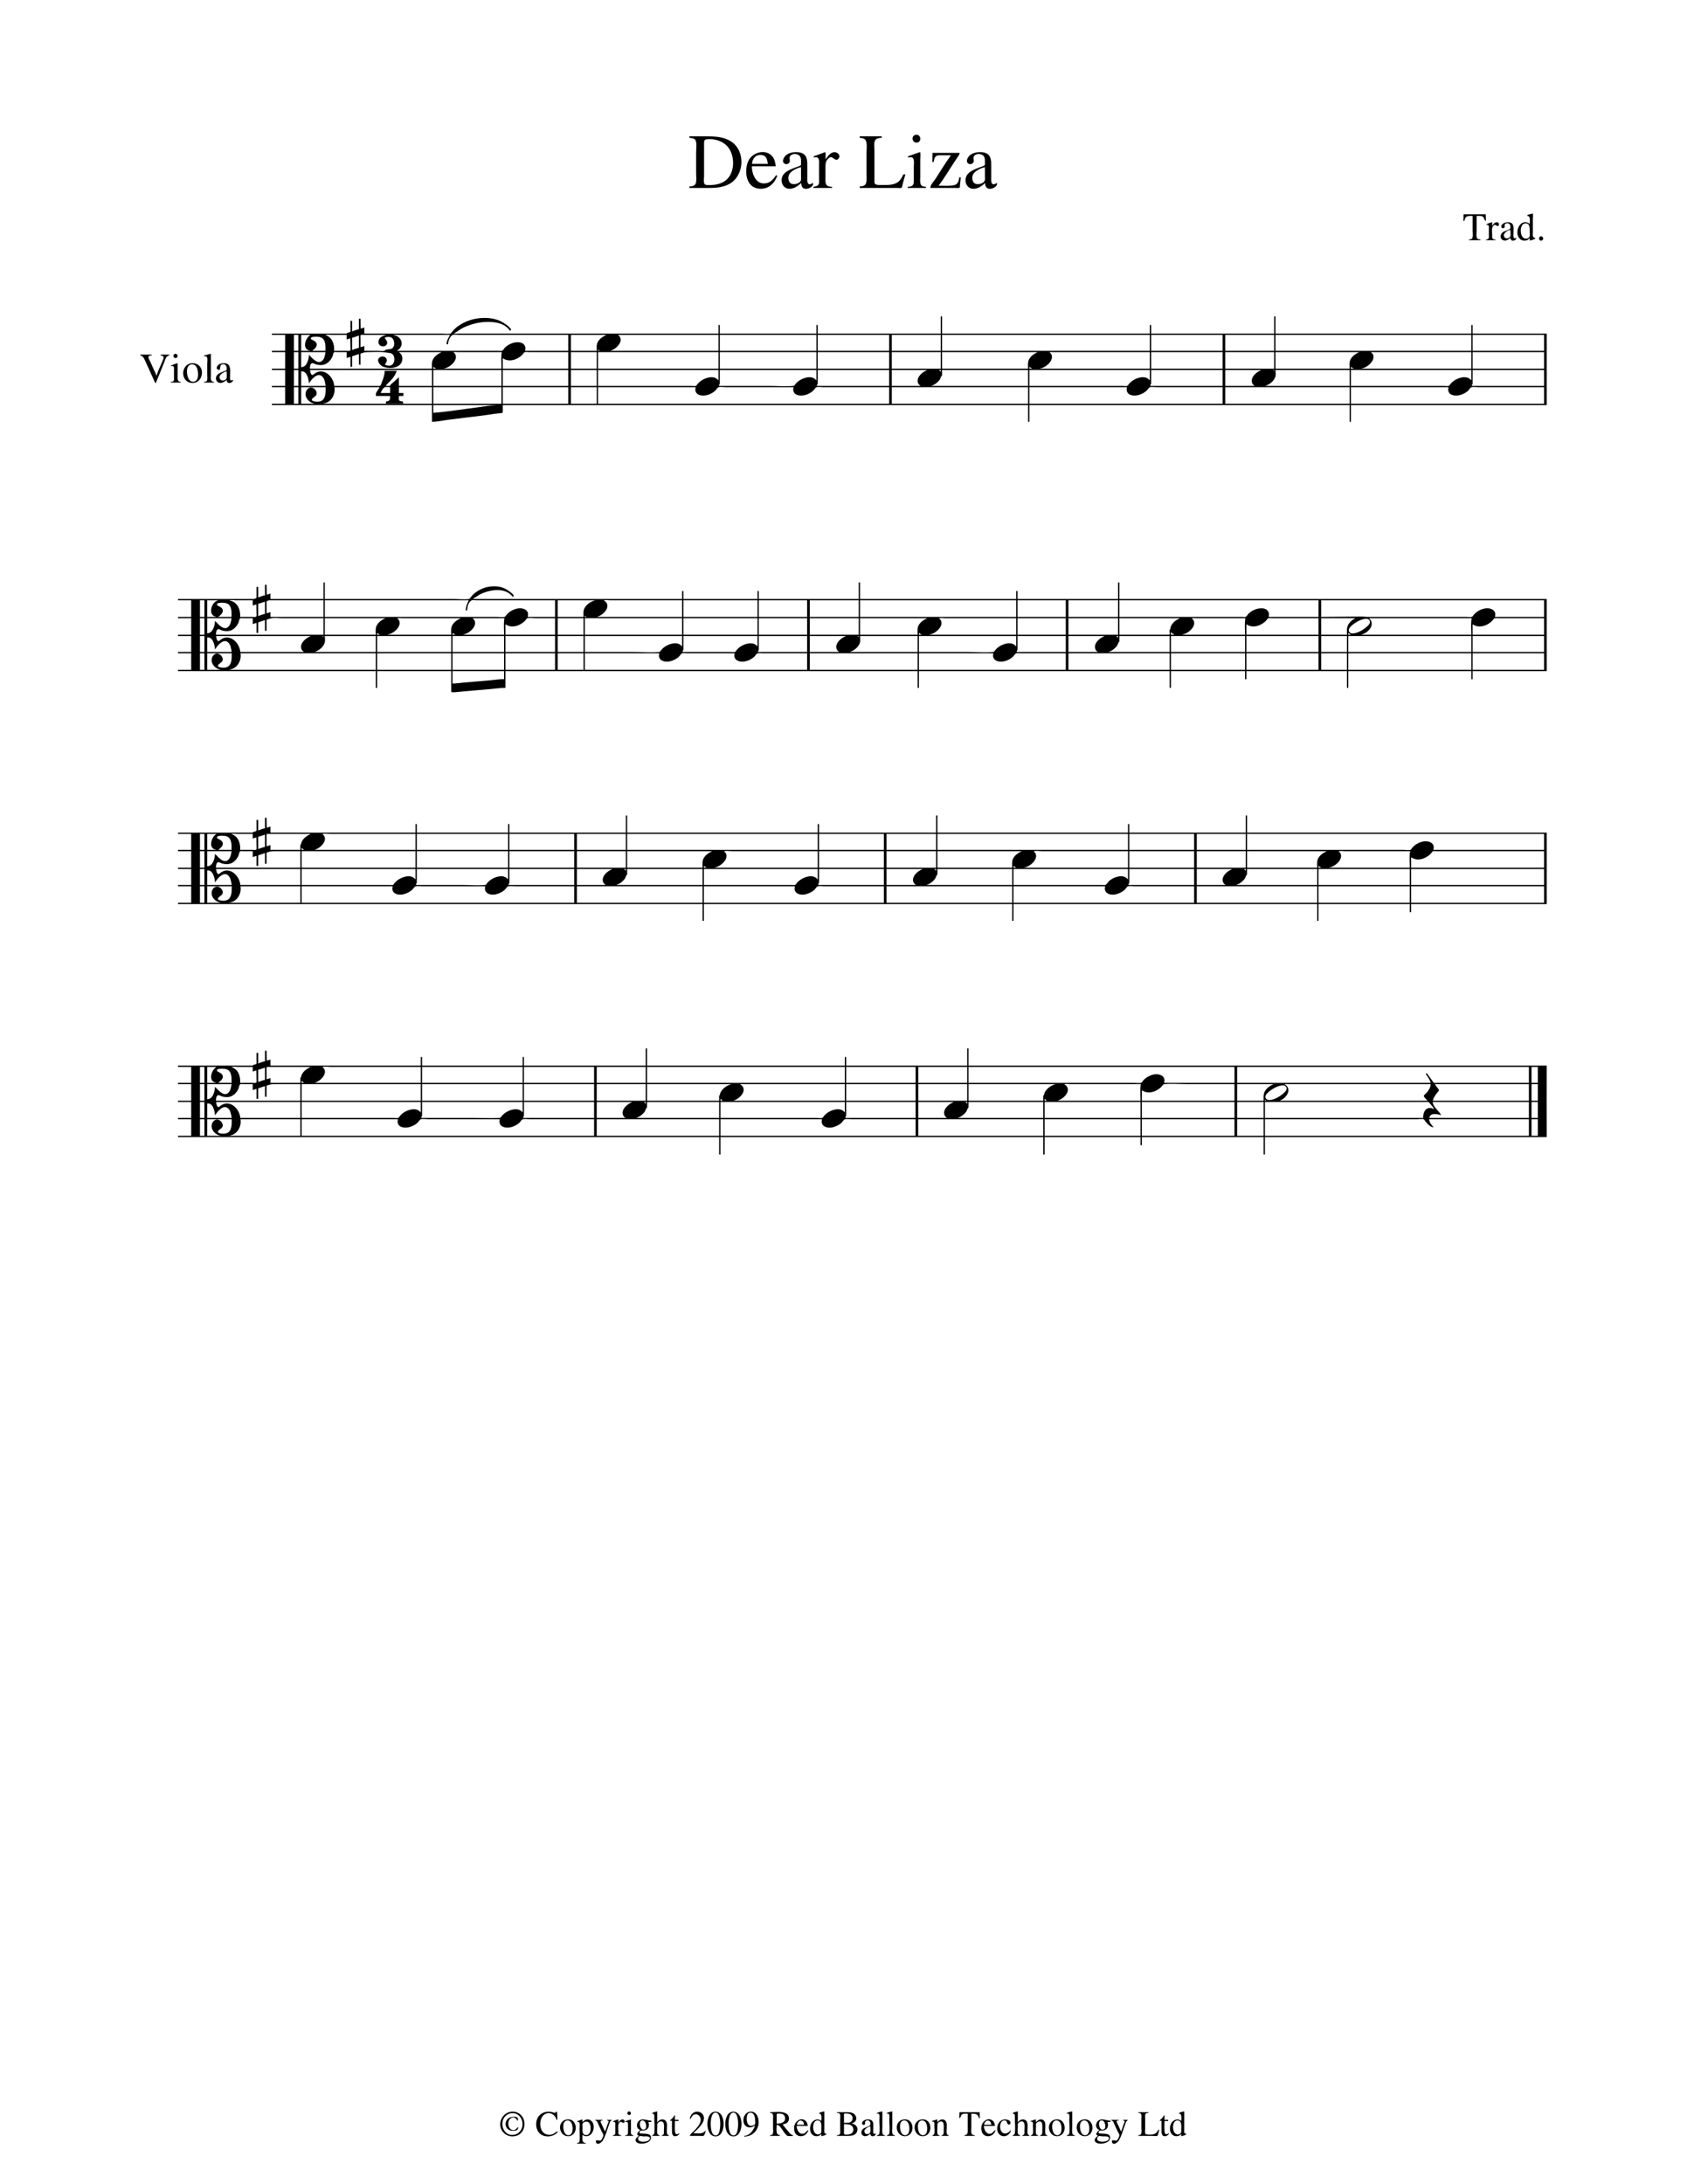 <?xml version="1.0" encoding="UTF-8"?>
<svg xmlns="http://www.w3.org/2000/svg" xmlns:xlink="http://www.w3.org/1999/xlink" width="10200pt" height="13200pt" viewBox="0 0 10200 13200" version="1.1">
<g id="surface1">
<path style=" stroke:none;fill-rule:nonzero;fill:rgb(0%,0%,0%);fill-opacity:1;" d="M 5537 814.465 C 5505.633 820.016 5514.551 867.477 5546 861.531 C 5575.785 856 5566.656 809.215 5537 814.465 M 4168 824 L 4168 833 C 4181.211 834.668 4199.637 834.637 4205.891 849 C 4214.453 868.652 4209 899 4209 920 L 4209 1046 C 4209 1065.445 4212.652 1089.258 4206.777 1108 C 4201.723 1124.133 4182.633 1126.695 4168 1127 L 4168 1136 L 4274 1136 C 4319.168 1136 4364.781 1135 4406 1113.742 C 4501.711 1064.672 4510.469 912 4419 854.055 C 4374.836 826.078 4322.578 824 4272 824 L 4168 824 M 5198 824 L 5198 833 C 5212.652 834.152 5230.223 836.227 5235.91 852 C 5243.941 874.281 5239 904.605 5239 928 L 5239 1045 C 5239 1064.496 5241.973 1087.082 5236.57 1106 C 5231.727 1123 5213.652 1126.676 5198 1127 L 5198 1136 L 5432 1136 C 5436.688 1136 5446.516 1138 5450.438 1135 C 5455 1131.594 5456.242 1118.328 5457.629 1113 C 5462.77 1093.266 5468.434 1073.621 5474 1054 C 5470.598 1054 5465.391 1053.062 5462.418 1055.027 C 5458.629 1057.531 5456.773 1065.109 5454.574 1069 C 5448.707 1079.391 5442.324 1089.727 5433 1097.383 C 5405 1120.363 5365 1118 5331 1118 C 5319.895 1118 5301.305 1119.547 5292.188 1112.199 C 5285.75 1107.012 5287 1098.359 5287 1091 L 5287 905 C 5287 888.023 5282.512 863.227 5291.363 848 C 5298.93 835 5317.395 833.281 5331 833 L 5331 824 L 5198 824 M 4270 842.301 C 4318.348 835.074 4374.305 852.578 4404 892 C 4441.629 941.645 4443.242 1030.5 4400.824 1078 C 4379.492 1102 4349 1113 4318 1116.715 C 4304.805 1118.355 4290.195 1119.426 4277 1118.172 C 4271.473 1117.645 4265.656 1118 4261.395 1113.605 C 4251.883 1104.055 4257 1076.48 4257 1064 L 4257 864 C 4257 854 4258 844.07 4270 842.301 M 4700 1062 C 4697.363 1060.77 4694.805 1059.766 4692 1059 C 4682.465 1073.016 4672.383 1087.465 4658 1097 C 4650.512 1102 4642.75 1105 4634 1106.789 C 4572.848 1119.715 4546 1055 4546 1005 L 4691 1005 C 4686 978.32 4682.531 953.777 4660 935.469 C 4623.508 905.812 4567.48 919.164 4538.176 952 C 4525 966.602 4517.477 987 4514.285 1006 C 4508 1043.395 4511.93 1088.137 4539.172 1117 C 4567.68 1147.129 4619.801 1147.523 4653 1125.25 C 4675.391 1110.23 4690.383 1086.789 4700 1062 M 4844 1106 C 4844.207 1116.07 4846.652 1129 4855 1135.441 C 4872.512 1149.082 4905.746 1136.453 4914.973 1118 C 4916.84 1114.266 4916 1109.062 4916 1105 C 4906.594 1111.137 4889.676 1121 4883.562 1105 C 4879.359 1094.047 4881 1079.539 4881 1068 L 4881 1006 C 4881 975.672 4882.703 939.227 4849 925.453 C 4842.988 923 4836.445 921.129 4830 920.289 C 4818.93 919 4808 919 4797 920.285 C 4782.383 922.105 4766.922 927.125 4755 936 C 4740 947 4721 979.453 4747 990.633 C 4756.32 994.656 4767.77 990.406 4773 982 C 4779.758 971.156 4770.477 959.199 4775 948 C 4784 925.574 4822 926 4835.473 943.004 C 4844.574 954.691 4843 970.121 4843 984 C 4843 988 4844.359 995.137 4841.395 998.301 C 4835.328 1004.777 4819.23 1008.047 4811 1011.395 C 4783.504 1022.59 4745 1035.066 4731.488 1064 C 4715.785 1097.402 4733.488 1141 4774 1141 C 4800.66 1141 4825.477 1123.727 4844 1106 M 4919 952 C 4927.988 951.293 4940.727 947.434 4947 956.105 C 4954.426 966 4952 982.535 4952 994 L 4952 1078 C 4952 1089.105 4954.652 1105 4948.91 1115 C 4942.996 1125.344 4928.602 1127 4918 1129 L 4918 1136 L 5031 1136 L 5031 1129 C 5019.254 1128.492 5004.258 1127.383 4996.801 1117 C 4988.863 1106 4991 1088 4991 1075 L 4991 1017 C 4991 994.781 4989.844 976 5007 959.039 C 5011.582 954.566 5018.965 948 5026 949.688 C 5039.625 953.129 5054.914 977.355 5069.582 959 C 5086.723 937.457 5061.375 916.137 5040 920 C 5016.73 924.047 5005 946.586 4991 963 C 4991 949.406 4993.855 932.035 4990 919 C 4971.828 925.148 4954.23 933 4936 939 C 4927.969 941.68 4919 942.105 4919 952 M 5489 952 C 5498.434 951.805 5512.242 946.793 5519.441 955.188 C 5529.719 967.172 5525 993.375 5525 1008 L 5525 1084 C 5525 1094.398 5526.242 1109.246 5519.582 1118 C 5512.387 1127.445 5499 1128.523 5488 1129 L 5488 1136 L 5599 1136 L 5599 1129 C 5590.27 1128.312 5579 1127.504 5572.184 1121.473 C 5559.75 1110.527 5564 1083 5564 1068 L 5564 967 C 5564 952.242 5567.184 933.145 5563 919 C 5543.879 925.223 5524.891 932.148 5506 939.055 C 5498.258 942 5489 942.418 5489 952 M 5956 1106 C 5956.207 1116.07 5958.652 1129 5967 1135.441 C 5984.512 1149.082 6017.746 1136.453 6026.973 1118 C 6028.84 1114.266 6028 1109.062 6028 1105 C 6018.594 1111.137 6001.676 1121 5995.562 1105 C 5991.359 1094.047 5993 1079.539 5993 1068 L 5993 1006 C 5993 975.672 5994.703 939.227 5961 925.453 C 5954.988 923 5948.445 921.129 5942 920.289 C 5930.93 919 5920 919 5909 920.285 C 5894.383 922.105 5878.922 927.125 5867 936 C 5852 947 5833 979.453 5859 990.633 C 5868.32 994.656 5879.77 990.406 5885 982 C 5891.758 971.16 5882.477 959.199 5887 948 C 5896 925.574 5934 926 5947.473 943.004 C 5956.574 954.691 5955 970.121 5955 984 C 5955 988 5956.359 995.137 5953.395 998.301 C 5947.328 1004.777 5931.23 1008.047 5923 1011.395 C 5895.504 1022.59 5857 1035.066 5843.488 1064 C 5827.785 1097.402 5845.488 1141 5886 1141 C 5912.656 1141 5937.477 1123.727 5956 1106 M 5638 924 L 5637 980 C 5648.641 980 5646.398 970.199 5648.922 961 C 5651.215 952.633 5655.852 945 5664 941.188 C 5673.367 937 5684.973 938 5695 938 L 5750 938 C 5717 983.281 5687.625 1032 5657.309 1079 C 5647.18 1094.727 5625 1116.836 5625 1136 L 5789 1136 C 5792.328 1136 5798.613 1137.176 5801.395 1135 C 5804.707 1132.352 5803.773 1122 5804.168 1118 C 5805.695 1102.727 5808.34 1087.332 5809 1072 L 5800 1071 C 5798.883 1084.66 5794 1103.676 5782.984 1112.609 C 5774.664 1119.297 5763 1120.039 5753 1121.285 C 5727.598 1124.406 5700.602 1122 5675 1122 C 5709.199 1077.504 5737.867 1027.699 5769 981 L 5791.668 947 C 5796.691 939.461 5801.969 933.359 5802 924 L 5638 924 M 4643 990 L 4547 990 C 4548.395 957.598 4571.508 932 4605 936.73 C 4611.875 937.711 4618.395 939.309 4623.984 943.684 C 4638 954.707 4639 974.039 4643 990 M 4843 1010 L 4843 1064 C 4843 1072.414 4844.688 1083 4841.891 1091 C 4834.656 1111.793 4792 1120.59 4777.184 1105 C 4763.312 1090.352 4763.562 1063.527 4775.527 1048 C 4789.961 1029.27 4820.332 1015.371 4843 1010 M 5955 1010 L 5955 1064 C 5955 1072.414 5956.688 1083 5953.891 1091 C 5946.656 1111.797 5904 1120.59 5889.184 1105 C 5875.312 1090.352 5875.562 1063.527 5887.527 1048 C 5901.961 1029.27 5932.332 1015.371 5955 1010 M 9267 1290 C 9259 1293.508 9234.75 1295.641 9232 1304 C 9256.379 1304.016 9249 1335.406 9249 1353 C 9243.5 1348.773 9237.879 1345.137 9231 1343.668 C 9190 1335 9168.266 1386.125 9176 1419 C 9180.262 1436.258 9193 1452.523 9212 1454 C 9217 1454.289 9222.953 1454.461 9228 1453.32 C 9236.977 1451.289 9242.719 1445.281 9249 1439 L 9249 1454 C 9257 1452.801 9282.539 1446.828 9284 1438 C 9263 1438 9268 1416.797 9268 1401 L 9268 1324 C 9268 1314.156 9270.809 1299.074 9267 1290 M 8849 1295 L 8848 1335 L 8854 1335 C 8855.234 1329.027 8856.738 1322.23 8859.992 1317 C 8869 1302.328 8889 1305 8904 1305 L 8904 1394 C 8904 1407 8906.805 1423.586 8903.211 1436 C 8900.309 1446.027 8890.996 1447 8882 1447 L 8882 1452 L 8951 1452 L 8951 1447 C 8943 1447 8933.527 1446.465 8930 1438 C 8925 1426.047 8928 1408.688 8928 1396 L 8928 1305 C 8939.934 1305 8956.891 1302.59 8966.984 1310.418 C 8974.605 1316.328 8974.555 1334.266 8984 1335 L 8983 1295 L 8849 1295 M 8986 1359 C 8991 1359 8996.977 1358.105 9000 1363.059 C 9003.289 1368.238 9002 1376.188 9002 1382 L 9002 1422 C 9002 1427.547 9003.215 1435 9000.684 1440 C 8997.707 1446.004 8991 1447.504 8985 1448 L 8985 1452 L 9042 1452 L 9042 1448 C 9035.379 1448 9027.891 1447.254 9024 1441 C 9020.57 1435.125 9022 1426.516 9022 1420 C 9022 1403 9016.465 1376 9030 1363.105 C 9032.395 1361 9035.516 1358.293 9039 1359 C 9045.578 1360.094 9057.254 1373.234 9062.258 1361 C 9066.883 1349.605 9056.723 1341.195 9046 1343.52 C 9035.902 1345.703 9026.613 1355.605 9023 1365 L 9022 1365 L 9022 1343 C 9014 1345 8988.539 1351.16 8986 1359 M 9132 1438 C 9133.445 1443.582 9134.32 1450 9140 1452.82 C 9151.172 1458.574 9168.598 1449.367 9169 1437 C 9165.402 1438.285 9161 1441.43 9157 1440.164 C 9146.859 1437 9151 1411.156 9151 1403 C 9151 1382 9156.32 1351.68 9130 1344.488 C 9125.387 1343.23 9120.762 1343 9116 1343.004 C 9110.66 1343.066 9105 1344 9100 1345.438 C 9089.625 1348.535 9069 1363 9079.652 1375.785 C 9084 1381.238 9092.312 1380.641 9096.258 1375 C 9100 1369.305 9095.27 1362.715 9098.18 1357.016 C 9104.289 1345.047 9123.828 1347.133 9129.559 1358 C 9132.305 1363.211 9134.84 1378.703 9129.684 1383.008 C 9113.602 1396.418 9087.441 1394.043 9076.328 1415 C 9065.652 1435.129 9079.902 1455.691 9102 1454 C 9113.508 1453 9123 1444.566 9132 1438 M 9219 1350.328 C 9252.5 1344.445 9249 1383.785 9249 1405 C 9249 1412.492 9250.457 1421.789 9248.195 1429 C 9246 1436 9238.977 1440.504 9232 1441.676 C 9196.664 1447.617 9189.863 1397.016 9197.672 1373 C 9201 1362.648 9207.395 1352.363 9219 1350.328 M 9132 1389 C 9132 1401 9135 1417.672 9131.348 1429 C 9127.699 1440.02 9106 1444.312 9098.395 1435.812 C 9078.746 1414 9113.719 1392.148 9132 1389 M 9316 1428.57 C 9299.918 1430.703 9302.578 1456.262 9319 1454.289 C 9336 1452.234 9332.734 1426.348 9316 1428.57 M 5688 1912 L 5688 2016 L 4944 2016 L 4944 1964 L 4936 1964 L 4936 2016 L 4352 2016 L 4352 1964 L 4344 1964 L 4344 2016 L 2745 2016 L 2745 2015 C 2765.746 2004.297 2783.305 1988.273 2805 1978.309 C 2858.762 1953.621 2922 1940.516 2981 1946.836 C 3022.59 1951.289 3058.711 1963.824 3084 1999 C 3095 1993.727 3088 1987 3081.828 1980 C 3070.555 1967.473 3057 1959 3043 1950.051 C 2999.688 1923 2946.711 1917.82 2897 1923.164 C 2851.359 1928.07 2806.301 1944.648 2769 1971.43 C 2757 1980 2746.496 1990 2737 2001 C 2733 2005.488 2729 2014.121 2722.984 2015.684 C 2707.961 2019.547 2687.539 2016 2672 2016 L 2203 2016 L 2203 1979 C 2195.703 1981.375 2188.477 1984.27 2181 1986 L 2180 1926 L 2170 1926 L 2170 1990 C 2156.809 1992 2141.25 1997.73 2129 2003 L 2129 1939 L 2119 1939 L 2119 1986 C 2119 1991.012 2120.777 2000.344 2117.973 2004.695 C 2113.465 2011.688 2098.941 2007.605 2096 2016 L 1644 2016 L 1644 2024 L 1724 2024 L 1724 2120 L 1644 2120 L 1644 2128 L 1724 2128 L 1724 2228 L 1644 2228 L 1644 2236 L 1724 2236 L 1724 2332 L 1644 2332 L 1644 2340 L 1724 2340 L 1724 2440 L 1644 2440 L 1644 2448 L 2612 2448 L 2612 2549 C 2643 2549 2676 2541.305 2707 2537.281 C 2781.59 2527.57 2856.344 2519 2931 2509.715 C 2965.371 2505.484 3001.387 2497.285 3036 2497 L 3036 2493 L 3040 2493 L 3040 2448 L 6216 2448 L 6216 2549 L 6224 2549 L 6224 2448 L 8160 2448 L 8160 2549 L 8168 2549 L 8168 2448 L 9352 2448 L 9352 2016 L 8904 2016 L 8904 1964 L 8896 1964 L 8896 2016 L 7712 2016 L 7712 1912 L 7704 1912 L 7704 2016 L 6960 2016 L 6960 1964 L 6952 1964 L 6952 2016 L 5696 2016 L 5696 1912 L 5688 1912 M 1804 2024 L 1804 2120 L 1777 2120 L 1777 2024 L 1804 2024 M 1876 2024 L 1876 2025 C 1845.996 2042.094 1823.809 2111.477 1874 2119 L 1874 2120 L 1821 2120 L 1821 2024 L 1876 2024 M 2096 2024 L 2096 2052 C 2102.969 2049 2110.535 2046.543 2118 2045 C 2118 2062.699 2119 2080.273 2119 2098 C 2119 2102.805 2120.977 2113.32 2117.973 2117.297 C 2113.941 2122.633 2098.883 2120 2093 2120 L 2020 2120 C 2023 2081.273 2008.93 2037.082 1967 2025 C 1977.266 2020.691 1994.844 2024 2006 2024 L 2096 2024 M 2336 2024 L 2336 2025 C 2327.297 2025.711 2318.684 2028.711 2311 2032.781 C 2304.781 2036.078 2298.934 2040.223 2294.789 2046 C 2291.438 2050.672 2289 2056.301 2288.301 2062 C 2287.578 2067 2288 2072.301 2289.93 2077 C 2301 2104.586 2349.367 2094.789 2339.777 2064 C 2337 2055.109 2329.527 2049.332 2326 2041 C 2338.609 2034.559 2356.793 2033.254 2369 2041.801 C 2385 2053.078 2389 2086 2375.672 2101 C 2364.699 2113.172 2348 2109.461 2334 2113.434 C 2330 2114.523 2328.578 2118.641 2324.871 2119.684 C 2313.613 2123 2297.707 2120 2286 2120 L 2203 2120 L 2203 2091 C 2195.977 2094.109 2187.602 2097 2180 2098 L 2180 2045 C 2180 2040.363 2177.992 2029.496 2181 2025.742 C 2183 2023.188 2188 2024 2191 2024 L 2336 2024 M 2721 2024 C 2711.344 2041.414 2700.426 2059.395 2700 2080 L 2709 2081 C 2709 2063.516 2719.207 2033.438 2736 2025.027 C 2745.844 2020.098 2766 2024 2777 2024 L 3436 2024 L 3436 2120 L 3175 2120 C 3175.777 2110.496 3178.41 2102.414 3174.73 2093 C 3162.656 2062.086 3119 2065.109 3094 2074.812 C 3078.863 2080.672 3064.902 2089.18 3053.172 2100.426 C 3048.281 2105.109 3042.215 2118 3035.816 2119.684 C 3029.973 2121.348 3022 2120 3016 2120 L 2400 2120 L 2400 2119 C 2405.91 2116.449 2410.523 2112.641 2414.961 2108 C 2446 2075.387 2419.277 2027 2377 2025 C 2385.355 2021.492 2398.941 2024 2408 2024 L 2721 2024 M 3665 2024 L 3665 2025 C 3642.301 2034.449 3616.715 2053.18 3609.746 2078 C 3606 2091.18 3608 2106.422 3608 2120 L 3452 2120 L 3452 2024 L 3665 2024 M 4344 2024 L 4344 2120 L 3692 2120 L 3692 2119 C 3714.781 2112.434 3737.887 2093.148 3748.242 2072 C 3756.496 2055.145 3753.625 2035.406 3737 2025 C 3741.969 2023 3748.648 2024 3754 2024 L 4344 2024 M 4936 2024 L 4936 2120 L 4352 2120 L 4352 2024 L 4936 2024 M 5376 2024 L 5376 2120 L 4944 2120 L 4944 2024 L 5376 2024 M 5688 2024 L 5688 2120 L 5392 2120 L 5392 2024 L 5688 2024 M 6952 2024 L 6952 2120 L 5696 2120 L 5696 2024 L 6952 2024 M 7392 2024 L 7392 2120 L 6960 2120 L 6960 2024 L 7392 2024 M 7704 2024 L 7704 2120 L 7408 2120 L 7408 2024 L 7704 2024 M 8896 2024 L 8896 2120 L 7712 2120 L 7712 2024 L 8896 2024 M 9336 2024 L 9336 2120 L 8904 2120 L 8904 2024 L 9336 2024 M 2170 2028 L 2170 2102 C 2156 2105 2142.535 2110.594 2129 2115 L 2129 2041 C 2142.941 2037.805 2156.414 2032.422 2170 2028 M 1968 2120 L 1887 2120 C 1903.324 2109.531 1926.926 2087.602 1908.672 2067.09 C 1902 2059.605 1892.25 2056.797 1884 2051.648 C 1880.699 2049.57 1877.977 2046.164 1880.184 2042.188 C 1883.43 2036.344 1893 2035.73 1899 2035.172 C 1915.887 2033.559 1940.176 2034.355 1952.816 2047.176 C 1970 2064.691 1968 2097.359 1968 2120 M 3617 2113 C 3619.547 2115.324 3622 2117.277 3625 2119 L 3625 2120 L 3616 2120 C 3616 2117.457 3616 2115.328 3617 2113 M 1804 2128 L 1804 2228 L 1777 2228 L 1777 2128 L 1804 2128 M 1968 2128 C 1965.457 2138.672 1965.332 2149.637 1961 2160 C 1958.984 2165.316 1956.504 2170.441 1952.961 2175 C 1924.902 2211 1887.562 2164 1868 2144 C 1866.77 2172.648 1855.539 2219 1821 2219 L 1821 2128 L 1968 2128 M 2096 2128 L 2096 2164 C 2103.18 2160.816 2111.199 2158.051 2119 2157 L 2119 2217 L 2129 2217 L 2129 2153 C 2142.957 2149.77 2156 2143.23 2170 2140 L 2170 2204 L 2180 2204 L 2180 2156 C 2180 2151.312 2178 2141.484 2181 2137.562 C 2183.199 2134.609 2189.68 2133.754 2193 2132.672 C 2204.984 2128.758 2214.328 2128 2227 2128 C 2263.551 2128 2302 2124.559 2338 2131 C 2350.898 2133.203 2364.996 2131.828 2374.906 2142.043 C 2389.715 2157.309 2387.582 2194 2368.996 2205.531 C 2356 2213.629 2339.914 2209.832 2327 2204 C 2331 2195.125 2338.258 2189.582 2338.906 2179 C 2340 2160.211 2319 2150 2303 2156.117 C 2269.527 2169.223 2292.359 2206.145 2315 2215.395 C 2344 2227.277 2386.953 2227.613 2413 2208.238 C 2438.355 2189.379 2441 2146 2412 2129 L 2412 2128 L 2669 2128 L 2669 2129 C 2646 2138.551 2619.988 2157.68 2613.477 2183 C 2609.852 2197.105 2612 2213.52 2612 2228 L 1874 2228 C 1874 2217.75 1874.188 2199.266 1886 2195 C 1893.242 2192.223 1904.652 2201.023 1912 2202.766 C 1929.414 2207 1949.203 2208.34 1966 2201.129 C 1985 2193 2000.328 2175.504 2009.215 2157 C 2012.32 2150.535 2014.434 2133.145 2019.727 2129.027 C 2023.758 2126 2035 2128 2040 2128 L 2096 2128 M 3034 2128 C 3027.824 2160 3032 2195.586 3032 2228 L 2684 2228 L 2684 2227 C 2709.855 2223.184 2739.543 2201 2751.242 2178 C 2760 2160.621 2758.754 2140.113 2741 2129 C 2748.398 2126 2759.992 2128 2768 2128 L 3034 2128 M 3436 2128 L 3436 2228 L 3040 2228 L 3040 2165 C 3074.535 2187.746 3113.914 2178.629 3146 2154.523 C 3152.379 2149.734 3158.359 2144.254 3163.336 2138 C 3165.75 2135 3168.234 2129.477 3172.211 2128.316 C 3179.691 2126.137 3190.215 2128 3198 2128 L 3436 2128 M 3608 2128 L 3608 2228 L 3452 2228 L 3452 2128 L 3608 2128 M 4344 2128 L 4344 2228 L 3616 2228 L 3616 2128 L 4344 2128 M 4936 2128 L 4936 2228 L 4352 2228 L 4352 2128 L 4936 2128 M 5376 2128 L 5376 2228 L 4944 2228 L 4944 2128 L 5376 2128 M 5688 2128 L 5688 2228 L 5392 2228 L 5392 2128 L 5688 2128 M 6273 2128 L 6273 2129 C 6250 2138.551 6223.988 2157.68 6217.48 2183 C 6213.852 2197.102 6216 2213.52 6216 2228 L 5696 2228 L 5696 2128 L 6273 2128 M 6952 2128 L 6952 2228 L 6288 2228 L 6288 2227 C 6313.855 2223.184 6343.543 2201 6355.242 2178 C 6364 2160.621 6362.754 2140.113 6345 2129 C 6349.969 2127 6356.648 2128 6362 2128 L 6952 2128 M 7392 2128 L 7392 2228 L 6960 2228 L 6960 2128 L 7392 2128 M 7704 2128 L 7704 2228 L 7408 2228 L 7408 2128 L 7704 2128 M 8217 2128 L 8217 2129 C 8194 2138.551 8167.988 2157.68 8161.48 2183 C 8157.852 2197.102 8160 2213.52 8160 2228 L 7712 2228 L 7712 2128 L 8217 2128 M 8896 2128 L 8896 2228 L 8232 2228 L 8232 2227 C 8257.855 2223.184 8287.543 2201 8299.242 2178 C 8308 2160.621 8306.754 2140.113 8289 2129 C 8293.969 2127 8300.648 2128 8306 2128 L 8896 2128 M 9336 2128 L 9336 2228 L 8904 2228 L 8904 2128 L 9336 2128 M 1058 2138.559 C 1041.359 2143 1048.52 2168.5 1065 2163.348 C 1080.605 2158.473 1073.836 2134.465 1058 2138.559 M 1233 2149 L 1233 2153 C 1240.172 2153 1248.926 2151.797 1252 2160.004 C 1256.207 2170.59 1253 2187.699 1253 2199 L 1253 2265 C 1253 2275.051 1254.855 2287.215 1252.469 2297 C 1250.305 2306 1240.926 2308 1233 2308 L 1233 2312 L 1294 2312 L 1294 2308 C 1269.98 2307 1275 2285 1275 2267 L 1275 2138 C 1260.895 2140.082 1247 2146.102 1233 2149 M 848 2143 L 848 2148 C 865.738 2151.441 871.492 2167 878.305 2182 C 891.988 2212.355 906.262 2242.48 919.574 2273 C 924 2283.395 929 2293.609 933.574 2304 C 935.746 2309 937 2314.043 943 2315 C 947 2300.023 954.434 2285.418 960.199 2271 L 993.398 2188 C 999.738 2172.156 1004 2151.688 1023 2148 L 1023 2143 L 971 2143 L 971 2148 C 975.566 2149 981 2148.824 984.891 2151.703 C 995 2159.277 983.879 2178.305 980.398 2187 C 969.539 2214.152 953.734 2242.574 947 2271 L 946 2271 C 944.184 2260.809 937.613 2250.402 933.309 2241 C 924.945 2222.734 916.59 2204.422 908.574 2186 C 905.27 2178.398 895 2163.496 898 2155.043 C 900.578 2148.023 910.984 2148.762 917 2148 L 917 2143 L 848 2143 M 1867 2143 L 1868 2144 L 1867 2143 M 1033 2213 C 1038.586 2211.672 1046.492 2210.461 1050 2216.059 C 1053.562 2221.305 1052 2230.031 1052 2236 L 1052 2281 C 1052 2287.223 1053.414 2295.453 1049.992 2301 C 1046 2307.195 1038.652 2308 1032 2308 L 1032 2312 L 1093 2312 L 1093 2308 C 1073.941 2307.18 1074 2293.672 1074 2278 L 1074 2195 C 1063.492 2196.551 1052.988 2201.754 1043 2205.309 C 1038.277 2207 1033.906 2207.508 1033 2213 M 1155 2195.438 C 1099.402 2204.121 1089.535 2289.195 1142 2310.547 C 1151.859 2314.559 1163.535 2315.227 1174 2313.699 C 1213.914 2308 1231.613 2257.473 1214.625 2224 C 1203.578 2202.23 1178.559 2191.762 1155 2195.438 M 1370 2296 C 1370.738 2301.723 1371.906 2308.551 1377 2312 C 1389.512 2320.199 1409.832 2309.234 1410 2295 C 1403.664 2298.773 1394.543 2303.281 1391.574 2293 C 1389.984 2287.504 1391 2280.672 1391 2275 C 1391 2247.645 1399.902 2201.25 1363 2195.438 C 1357.309 2194.543 1350.715 2194.547 1345 2195.289 C 1337.316 2196.289 1329.523 2198.707 1323 2203 C 1314.855 2208.281 1303 2225.602 1316 2232.684 C 1335.324 2243.219 1329.457 2215.75 1333.742 2209.016 C 1340.441 2198.488 1358 2198.562 1365.441 2208.043 C 1369.66 2213.43 1373.727 2231.609 1368.398 2237.301 C 1364.816 2241.125 1356.77 2242.66 1352 2244.605 C 1336.613 2251 1315.742 2257.629 1308.352 2274 C 1300.172 2292.117 1311 2314.402 1332 2314.43 C 1346.703 2314.449 1359.734 2305.816 1370 2296 M 1156 2202.324 C 1194.367 2196 1201 2252 1196.383 2278 C 1194 2290.629 1186.797 2304.254 1173 2306.672 C 1135.672 2313.211 1125.711 2254.445 1132 2228 C 1135 2215.711 1142.754 2204.535 1156 2202.324 M 2621 2217 C 2625.809 2221.387 2630.824 2225 2637 2227 L 2637 2228 L 2620 2228 C 2620 2224.301 2619.559 2220.434 2621 2217 M 6225 2217 C 6229.809 2221.387 6234.824 2225 6241 2227 L 6241 2228 L 6224 2228 C 6224 2224.297 6223.559 2220.434 6225 2217 M 8169 2217 C 8173.809 2221.387 8178.824 2225 8185 2227 L 8185 2228 L 8168 2228 C 8168 2224.297 8167.559 2220.434 8169 2217 M 1804 2236 L 1804 2332 L 1777 2332 L 1777 2236 L 1804 2236 M 2612 2236 L 2612 2332 L 2412 2332 L 2412 2280 C 2399.215 2291.777 2386 2303.25 2373 2314.715 C 2367.477 2319.559 2359.594 2324.148 2359 2332 L 2332 2332 C 2340.656 2319.66 2352.688 2310 2362.91 2299 C 2378.797 2282 2391.766 2263.23 2399 2241 L 2326 2241 C 2325.938 2264 2317.406 2288 2309.188 2309 C 2306.961 2314.734 2303.852 2327.484 2298.582 2331 C 2293.973 2334.02 2283.371 2332 2278 2332 L 2021 2332 C 2017.566 2289 1979.301 2239.141 1932 2245.289 C 1921.254 2246.688 1911.844 2251.246 1903 2257.348 C 1899.215 2260 1893.945 2266.496 1889 2266.262 C 1878.258 2265.754 1875 2244 1875 2236 L 2612 2236 M 3032 2236 L 3032 2332 L 2620 2332 L 2620 2236 L 3032 2236 M 3436 2236 L 3436 2332 L 3040 2332 L 3040 2236 L 3436 2236 M 3608 2236 L 3608 2332 L 3452 2332 L 3452 2236 L 3608 2236 M 4344 2236 L 4344 2298 L 4343 2298 C 4316.621 2264.102 4260.336 2283.18 4233 2305.465 C 4226.992 2310.363 4221.305 2316 4216.516 2322 C 4214.207 2325 4212.266 2329.809 4208.676 2331.395 C 4201.172 2334.715 4187.176 2332 4179 2332 L 3616 2332 L 3616 2236 L 4344 2236 M 4936 2236 L 4936 2298 L 4935 2298 C 4908.809 2264.336 4853.508 2283.039 4826 2304.668 C 4819.586 2309.715 4813.555 2315.57 4808.516 2322 C 4805.465 2326 4803.477 2331.438 4797.961 2332 C 4748.895 2336.434 4697.297 2332 4648 2332 L 4347 2332 C 4347.285 2327.809 4347.484 2322.32 4352 2321 L 4352 2236 L 4936 2236 M 5376 2236 L 5376 2332 L 4939 2332 C 4939.285 2327.809 4939.484 2322.32 4944 2321 L 4944 2236 L 5376 2236 M 5605 2236 L 5605 2237 C 5583.801 2245.824 5562.277 2261.719 5552.324 2283 C 5544.211 2300.34 5547.664 2321 5565 2331 L 5565 2332 L 5392 2332 L 5392 2236 L 5605 2236 M 5688 2236 L 5688 2246 L 5687 2246 C 5684 2242.281 5680.988 2239.496 5677 2237 C 5680.434 2235.559 5684.297 2236 5688 2236 M 6216 2236 L 6216 2332 L 5632 2332 L 5632 2331 C 5650.977 2326 5670 2310.461 5681.629 2295 C 5685.699 2289.535 5690.465 2270.621 5696 2269 L 5696 2236 L 6216 2236 M 6952 2236 L 6952 2298 L 6951 2298 C 6924.621 2264.102 6868.336 2283.18 6841 2305.465 C 6834.992 2310.363 6829.305 2316 6824.516 2322 C 6822.207 2325 6820.266 2329.809 6816.676 2331.395 C 6809.172 2334.715 6795.176 2332 6787 2332 L 6224 2332 L 6224 2236 L 6952 2236 M 7392 2236 L 7392 2332 L 6955 2332 C 6955.285 2327.809 6955.484 2322.32 6960 2321 L 6960 2236 L 7392 2236 M 7625 2236 L 7625 2237 C 7603.801 2245.824 7582.277 2261.719 7572.324 2283 C 7564.211 2300.34 7567.664 2321 7585 2331 L 7585 2332 L 7408 2332 L 7408 2236 L 7625 2236 M 7704 2236 L 7704 2241 L 7697 2237 C 7699.328 2236.016 7701.457 2236.02 7704 2236 M 8160 2236 L 8160 2332 L 7652 2332 L 7652 2331 C 7677.621 2323.617 7706 2299.617 7712 2273 C 7714.703 2261.57 7712 2247.781 7712 2236 L 8160 2236 M 8896 2236 L 8896 2298 L 8895 2298 C 8868.633 2264.094 8812.328 2283.184 8785 2305.465 C 8778.992 2310.363 8773.305 2316 8768.52 2322 C 8766.211 2325 8764.266 2329.809 8760.676 2331.395 C 8753.172 2334.715 8739.18 2332 8731 2332 L 8168 2332 L 8168 2236 L 8896 2236 M 9336 2236 L 9336 2332 L 8899 2332 C 8899.281 2327.809 8899.484 2322.32 8904 2321 L 8904 2236 L 9336 2236 M 1370 2244 C 1370 2256.645 1373.695 2276.199 1368.852 2288 C 1364 2299.684 1340.75 2304 1332.789 2294 C 1313.203 2269.098 1350 2248.598 1370 2244 M 1868 2317 L 1869 2317 C 1871.238 2311.098 1875.344 2306.012 1879 2301 C 1892.301 2283.578 1921.309 2253.828 1945 2272.391 C 1963.27 2286.703 1965 2311.047 1969 2332 L 1821 2332 L 1821 2245 C 1855 2238.672 1866.906 2291.5 1868 2317 M 1804 2340 L 1804 2440 L 1777 2440 L 1777 2340 L 1804 2340 M 1969 2340 C 1969 2363.344 1970.422 2395 1954.332 2414 C 1942.766 2427.531 1920.488 2429 1904 2426.246 C 1898 2425.293 1890.352 2424.215 1886.742 2419 C 1880.367 2409.496 1903.594 2398 1908.816 2392 C 1925.551 2373 1903.52 2342.328 1881 2342.02 C 1856.527 2341.68 1843.75 2370.027 1848.211 2391 C 1853.32 2415.031 1876.82 2435.43 1901 2439 L 1901 2440 L 1821 2440 L 1821 2340 L 1969 2340 M 2295 2340 C 2289.684 2352.703 2278.25 2363.297 2273.727 2376 C 2271.934 2381.047 2273 2387.703 2273 2393 L 2359 2393 C 2359 2413.312 2357.562 2425.512 2334 2426 L 2333 2439 L 2438 2439 L 2436 2426 C 2429.789 2425.73 2419 2425.5 2414.652 2420.582 C 2409.27 2414.688 2412 2400.438 2412 2393 L 2439 2393 L 2439 2375 L 2412 2375 L 2412 2340 L 2612 2340 L 2612 2440 L 1953 2440 L 1953 2439 C 2000.801 2435.102 2030.27 2384.535 2022 2340 L 2295 2340 M 2359 2340 L 2359 2375 L 2302 2375 C 2304.801 2365.273 2315.555 2344.73 2325.289 2340.605 C 2333.926 2337 2349.625 2340 2359 2340 M 3032 2340 L 3032 2440 L 2620 2440 L 2620 2340 L 3032 2340 M 3436 2340 L 3436 2440 L 3040 2440 L 3040 2340 L 3436 2340 M 3608 2340 L 3608 2440 L 3452 2440 L 3452 2340 L 3608 2340 M 4206 2340 C 4204.711 2346.648 4203.238 2353.203 4204.465 2360 C 4210.527 2393.637 4252.512 2393.832 4278 2387 C 4295 2382.188 4311.926 2372.598 4325 2360.828 C 4330.352 2356.012 4337.535 2342.266 4344.211 2340.316 C 4356.719 2336.668 4374.945 2340 4388 2340 L 4798 2340 C 4796.711 2346.648 4795.238 2353.203 4796.465 2360 C 4802.449 2393.211 4843.652 2393.812 4869 2387.113 C 4886.387 2382.52 4903.664 2372.828 4917 2360.828 C 4922.352 2356.012 4929.535 2342.266 4936.211 2340.316 C 4948 2336.832 4965.531 2340 4978 2340 L 5376 2340 L 5376 2440 L 3616 2440 L 3616 2340 L 4206 2340 M 6216 2340 L 6216 2440 L 5392 2440 L 5392 2340 L 6216 2340 M 6814 2340 C 6812.711 2346.648 6811.238 2353.203 6812.465 2360 C 6818.449 2393.211 6859.652 2393.812 6885 2387.113 C 6902.387 2382.52 6919.664 2372.828 6933 2360.828 C 6938.352 2356.012 6945.535 2342.266 6952.211 2340.316 C 6964 2336.832 6981.531 2340 6994 2340 L 7392 2340 L 7392 2440 L 6224 2440 L 6224 2340 L 6814 2340 M 8160 2340 L 8160 2440 L 7408 2440 L 7408 2340 L 8160 2340 M 8758 2340 C 8756.711 2346.652 8755.238 2353.203 8756.465 2360 C 8762.453 2393.207 8803.652 2393.812 8829 2387.113 C 8846.387 2382.52 8863.664 2372.828 8877 2360.828 C 8882.352 2356.012 8889.535 2342.266 8896.211 2340.316 C 8908 2336.832 8925.531 2340 8938 2340 L 9336 2340 L 9336 2440 L 8168 2440 L 8168 2340 L 8758 2340 M 2995 2448 L 2995 2449 C 2959.715 2449.289 2923 2457.645 2888 2462 C 2798.883 2472.52 2709.461 2488 2620 2495 L 2620 2448 L 2995 2448 M 1956 3520 L 1956 3620 L 1635 3620 L 1635 3587 C 1627.703 3589.375 1620.477 3592.27 1613 3594 L 1612 3534 L 1602 3534 L 1602 3598 C 1588.809 3600 1573.25 3605.73 1561 3611 L 1561 3547 L 1551 3547 L 1551 3597 C 1551 3601.598 1552.789 3611 1548.684 3614.066 C 1538.602 3622 1521.805 3620 1510 3620 L 1076 3620 L 1076 3628 L 1156 3628 L 1156 3728 L 1076 3728 L 1076 3736 L 1156 3736 L 1156 3836 L 1076 3836 L 1076 3844 L 1156 3844 L 1156 3940 L 1076 3940 L 1076 3948 L 1156 3948 L 1156 4048 L 1076 4048 L 1076 4056 L 2272 4056 L 2272 4157 L 2280 4157 L 2280 4056 L 2728 4056 L 2728 4181 L 2732 4181 L 2732 4184 C 2755.91 4184 2780.207 4180.441 2804 4178.172 C 2859.613 4173 2915.387 4169.141 2971 4163.828 C 2999 4161.145 3027.75 4157 3056 4157 L 3056 4056 L 5548 4056 L 5548 4157 L 5556 4157 L 5556 4056 L 7072 4056 L 7072 4157 L 7080 4157 L 7080 4056 L 7528 4056 L 7528 4105 L 7536 4105 L 7536 4056 L 8144 4056 L 8144 4157 L 8152 4157 L 8152 4056 L 8896 4056 L 8896 4105 L 8904 4105 L 8904 4056 L 9352 4056 L 9352 3620 L 6768 3620 L 6768 3520 L 6760 3520 L 6760 3620 L 6152 3620 L 6152 3572 L 6144 3572 L 6144 3620 L 5200 3620 L 5200 3520 L 5192 3520 L 5192 3620 L 4588 3620 L 4588 3572 L 4580 3572 L 4580 3620 L 4132 3620 L 4132 3572 L 4124 3572 L 4124 3620 L 2859 3620 L 2859 3619 C 2875.602 3610.527 2889.82 3598 2907 3589.781 C 2965 3562.355 3056.523 3548.355 3100 3607 C 3110.551 3602.516 3104.953 3596.336 3099 3590 C 3089 3579.465 3078 3572.117 3066 3564.344 C 3032.789 3543 2991 3539.547 2953 3546.426 C 2922.27 3552 2893 3565.801 2869 3585.613 C 2860.734 3592.418 2853 3600.492 2846.504 3609 C 2843.285 3613.211 2840.781 3619 2835 3620 C 2805.559 3624.453 2771.836 3620 2742 3620 L 1964 3620 L 1964 3520 L 1956 3520 M 1236 3628 L 1236 3728 L 1209 3728 L 1209 3628 L 1236 3628 M 1318 3628 L 1318 3629 C 1277.613 3636.199 1254.242 3719.242 1306 3727 L 1306 3728 L 1253 3728 L 1253 3628 L 1318 3628 M 1528 3628 L 1528 3660 C 1534.969 3657 1542.535 3654.543 1550 3653 C 1550 3670.699 1551 3688.277 1551 3706 C 1551 3710.805 1552.977 3721.32 1549.973 3725.297 C 1545.941 3730.633 1530.883 3728 1525 3728 L 1452 3728 C 1455.391 3685.031 1435.383 3636.145 1387 3629 C 1397.98 3624.395 1417 3628 1429 3628 L 1528 3628 M 1956 3628 L 1956 3728 L 1635 3728 L 1635 3699 C 1627.977 3702.109 1619.602 3705 1612 3706 L 1612 3652 C 1612 3647.453 1609.98 3636.418 1613.602 3633.086 C 1619.727 3627.457 1632.363 3628 1640 3628 L 1956 3628 M 2834 3628 C 2824.316 3648.742 2816 3665.5 2816 3689 L 2824 3689 C 2826.586 3668.531 2829.473 3642 2849 3629.605 C 2856.188 3625.047 2871.68 3628 2880 3628 L 3356 3628 L 3356 3728 L 3191 3728 C 3191.746 3719 3194.277 3711.117 3191 3702 C 3186.195 3688 3171.961 3680 3158 3677.262 C 3132 3672.379 3104.23 3682.367 3083 3697.023 C 3074.906 3702.613 3067.566 3709.398 3061.32 3717 C 3058.598 3720.316 3056.246 3726.418 3051.816 3727.684 C 3038.656 3731.438 3019.711 3728 3006 3728 L 1964 3728 L 1964 3628 L 2834 3628 M 3596 3628 L 3596 3629 C 3569.59 3635.262 3538.184 3658.324 3530 3685 C 3525.941 3698.422 3528 3714.105 3528 3728 L 3372 3728 L 3372 3628 L 3596 3628 M 4124 3628 L 4124 3728 L 3612 3728 L 3612 3727 C 3634.312 3720.57 3657.422 3701.66 3667.75 3681 C 3677.977 3660.551 3671.695 3638.363 3650 3629 C 3660.742 3624.492 3679.316 3628 3691 3628 L 4124 3628 M 4580 3628 L 4580 3728 L 4132 3728 L 4132 3628 L 4580 3628 M 4880 3628 L 4880 3728 L 4588 3728 L 4588 3628 L 4880 3628 M 5192 3628 L 5192 3728 L 4896 3728 L 4896 3628 L 5192 3628 M 6144 3628 L 6144 3728 L 5200 3728 L 5200 3628 L 6144 3628 M 6444 3628 L 6444 3728 L 6152 3728 L 6152 3628 L 6444 3628 M 6760 3628 L 6760 3728 L 6460 3728 L 6460 3628 L 6760 3628 M 7972 3628 L 7972 3728 L 7671 3728 C 7671.777 3718.496 7674.41 3710.418 7670.73 3701 C 7657.418 3667 7607.805 3673.773 7582 3686.258 C 7569.258 3692.422 7557.289 3700 7547.426 3710.172 C 7543.199 3714.578 7537.703 3726.004 7531.816 3727.684 C 7525 3729.59 7515.941 3728 7509 3728 L 6768 3728 L 6768 3628 L 7972 3628 M 9336 3628 L 9336 3728 L 9039 3728 C 9039.746 3719 9042.277 3711.121 9039 3702 C 9034.195 3688 9019.961 3680 9006 3677.262 C 8980 3672.379 8952.23 3682.363 8931 3697.023 C 8922.906 3702.613 8915.566 3709.398 8909.32 3717 C 8906.598 3720.316 8904.246 3726.418 8899.816 3727.684 C 8890 3730.473 8876.184 3728 8866 3728 L 8792 3728 C 8615.664 3728 8439.332 3728.07 8263 3728 C 8253.926 3728 8245 3726 8236 3726 C 8153.562 3726.102 8070.641 3728 7988 3728 L 7988 3628 L 9336 3628 M 1602 3636 L 1602 3710 C 1588 3713 1574.535 3718.594 1561 3723 L 1561 3649 C 1574.941 3645.805 1588.414 3640.422 1602 3636 M 1400 3728 L 1319 3728 C 1335.324 3717.531 1358.926 3695.602 1340.672 3675.09 C 1334 3667.605 1324.25 3664.797 1316 3659.648 C 1312.699 3657.57 1309.977 3654.164 1312.184 3650.188 C 1315.43 3644.344 1325 3643.73 1331 3643.172 C 1347.887 3641.559 1372.176 3642.355 1384.816 3655.176 C 1402 3672.691 1400 3705.359 1400 3728 M 3537 3721 C 3539.547 3723.324 3542 3725.277 3545 3727 L 3545 3728 L 3536 3728 C 3536 3725.457 3536 3723.328 3537 3721 M 1236 3736 L 1236 3836 L 1209 3836 L 1209 3736 L 1236 3736 M 1400 3736 C 1397.457 3746.672 1397.332 3757.637 1393 3768 C 1390.984 3773.316 1388.504 3778.441 1384.961 3783 C 1356.902 3819 1319.562 3772 1300 3752 C 1298.77 3780.648 1287.539 3827 1253 3827 L 1253 3736 L 1400 3736 M 1528 3736 L 1528 3772 C 1535.18 3768.816 1543.199 3766.051 1551 3765 L 1551 3825 L 1561 3825 L 1561 3761 C 1574.957 3757.77 1588 3751.23 1602 3748 L 1602 3812 L 1612 3812 L 1612 3762 C 1612 3757.77 1610.199 3748.062 1613.602 3745 C 1617.547 3741.305 1625.992 3740.594 1630.961 3738.77 C 1652.508 3731 1682.992 3736 1706 3736 L 1956 3736 L 1956 3836 L 1306 3836 C 1306 3825.75 1306.188 3807.266 1318 3803 C 1325.242 3800.223 1336.652 3809.023 1344 3810.766 C 1361.414 3815 1381.203 3816.34 1398 3809.129 C 1417 3801 1432.328 3783.504 1441.215 3765 C 1444.32 3758.535 1446.434 3741.145 1451.727 3737.027 C 1455.758 3734 1467 3736 1472 3736 L 1528 3736 M 2329 3736 L 2329 3737 C 2306 3746.551 2279.988 3765.68 2273.477 3791 C 2269.852 3805.102 2272 3821.52 2272 3836 L 1964 3836 L 1964 3736 L 2329 3736 M 2785 3736 L 2785 3737 C 2762 3746.551 2735.988 3765.68 2729.477 3791 C 2725.852 3805.102 2728 3821.52 2728 3836 L 2344 3836 L 2344 3835 C 2369.855 3831.184 2399.543 3809 2411.242 3786 C 2420 3768.621 2418.754 3748.113 2401 3737 C 2410 3733.191 2425 3736 2435 3736 L 2785 3736 M 3050 3736 C 3043.824 3768 3048 3803.586 3048 3836 L 2800 3836 L 2800 3835 C 2825.855 3831.184 2855.543 3809 2867.242 3786 C 2876 3768.621 2874.754 3748.113 2857 3737 C 2862.215 3734.812 2869.383 3736 2875 3736 L 3050 3736 M 3356 3736 L 3356 3836 L 3056 3836 L 3056 3773 C 3090.535 3795.746 3129.914 3786.629 3162 3762.523 C 3168.379 3757.734 3174.363 3752.254 3179.336 3746 C 3181.75 3743 3184.234 3737.477 3188.211 3736.316 C 3202.949 3732.02 3224.605 3736 3240 3736 L 3356 3736 M 3528 3736 L 3528 3836 L 3372 3836 L 3372 3736 L 3528 3736 M 4124 3736 L 4124 3836 L 3536 3836 L 3536 3736 L 4124 3736 M 4580 3736 L 4580 3836 L 4132 3836 L 4132 3736 L 4580 3736 M 4880 3736 L 4880 3836 L 4588 3836 L 4588 3736 L 4880 3736 M 5192 3736 L 5192 3836 L 4896 3836 L 4896 3736 L 5192 3736 M 5605 3736 L 5605 3737 C 5582 3746.551 5555.988 3765.68 5549.48 3791 C 5545.852 3805.102 5548 3821.52 5548 3836 L 5200 3836 L 5200 3736 L 5605 3736 M 6144 3736 L 6144 3836 L 5620 3836 L 5620 3835 C 5645.855 3831.184 5675.543 3809 5687.242 3786 C 5696 3768.621 5694.754 3748.113 5677 3737 C 5687.742 3732.492 5706.316 3736 5718 3736 L 6144 3736 M 6444 3736 L 6444 3836 L 6152 3836 L 6152 3736 L 6444 3736 M 6760 3736 L 6760 3836 L 6460 3836 L 6460 3736 L 6760 3736 M 7133 3736 L 7133 3737 C 7105.973 3748.25 7076 3772.25 7076 3804 L 7072 3804 L 7072 3836 L 6768 3836 L 6768 3736 L 7133 3736 M 7530 3736 C 7523.824 3768 7528 3803.586 7528 3836 L 7148 3836 L 7148 3835 C 7173.855 3831.184 7203.543 3809 7215.242 3786 C 7224 3768.621 7222.754 3748.113 7205 3737 C 7212.879 3733.695 7225.465 3736 7234 3736 L 7530 3736 M 7972 3736 L 7972 3836 L 7536 3836 L 7536 3773 C 7570.535 3795.746 7609.914 3786.629 7642 3762.523 C 7648.379 3757.734 7654.359 3752.254 7659.336 3746 C 7661.988 3742.66 7664.512 3737 7669 3736.148 C 7679 3734.426 7690.797 3736 7701 3736 L 7972 3736 M 8194 3736 L 8194 3737 C 8172.648 3747 8151.254 3767.449 8145.652 3791 C 8142.234 3805.379 8144 3821.297 8144 3836 L 7988 3836 L 7988 3736 L 8194 3736 M 8898 3736 C 8891.824 3768 8896 3803.586 8896 3836 L 8232 3836 L 8232 3835 C 8254.402 3829 8276.965 3812.582 8288 3792 C 8298.336 3773.078 8295 3749.707 8277 3737 C 8281.969 3735 8288.648 3736 8294 3736 L 8898 3736 M 9336 3736 L 9336 3836 L 8904 3836 L 8904 3773 C 8938.531 3795.746 8977.914 3786.629 9010 3762.523 C 9016.375 3757.734 9022.363 3752.254 9027.336 3746 C 9029.988 3742.66 9032.512 3737 9037 3736.148 C 9047.469 3734.371 9059.48 3736 9070 3736 L 9336 3736 M 8255 3739.289 C 8280.348 3736 8292.41 3758 8274.906 3777 C 8253.715 3800.047 8214 3825.652 8182 3828 C 8154.555 3830 8146.715 3806.781 8165 3788 C 8186.867 3765.57 8223.379 3743.398 8255 3739.289 M 1299 3751 L 1300 3752 L 1299 3751 M 7081 3820 C 7086.281 3827 7092.723 3832.133 7101 3835 L 7101 3836 L 7080 3836 C 7080 3831 7079 3824.723 7081 3820 M 2281 3825 C 2285.809 3829.387 2290.824 3833 2297 3835 L 2297 3836 L 2280 3836 C 2280 3832.301 2279.559 3828.434 2281 3825 M 2737 3825 C 2741.809 3829.387 2746.824 3833 2753 3835 L 2753 3836 L 2736 3836 C 2736 3832.301 2735.559 3828.434 2737 3825 M 5557 3825 C 5561.809 3829.387 5566.824 3833 5573 3835 L 5573 3836 L 5556 3836 C 5556 3832.301 5555.559 3828.434 5557 3825 M 8153 3825 C 8157.441 3829.238 8162 3833.113 8168 3835 L 8168 3836 L 8152 3836 C 8152 3832.301 8151.559 3828.434 8153 3825 M 1236 3844 L 1236 3940 L 1209 3940 L 1209 3844 L 1236 3844 M 1877 3844 L 1877 3845 C 1855.801 3853.824 1834.281 3869.719 1824.324 3891 C 1816.211 3908.34 1819.66 3929 1837 3939 L 1837 3940 L 1453 3940 C 1449.566 3897 1411.301 3847.141 1364 3853.289 C 1353.254 3854.688 1343.844 3859.246 1335 3865.348 C 1331.215 3868 1325.945 3874.496 1321 3874.262 C 1310.254 3873.754 1307 3852 1307 3844 L 1877 3844 M 1956 3844 L 1956 3849 L 1949 3845 C 1951.332 3844.016 1953.457 3844.02 1956 3844 M 2272 3844 L 2272 3940 L 1904 3940 L 1904 3939 C 1929.621 3931.617 1958 3907.617 1964 3881 C 1966.703 3869.57 1964 3855.781 1964 3844 L 2272 3844 M 2728 3844 L 2728 3940 L 2280 3940 L 2280 3844 L 2728 3844 M 3048 3844 L 3048 3940 L 2736 3940 L 2736 3844 L 3048 3844 M 3356 3844 L 3356 3940 L 3056 3940 L 3056 3844 L 3356 3844 M 3528 3844 L 3528 3940 L 3372 3940 L 3372 3844 L 3528 3844 M 4124 3844 L 4124 3906 L 4123 3906 C 4096.809 3872.336 4041.508 3891.039 4014 3912.668 C 4007.586 3917.715 4001.551 3923.57 3996.516 3930 C 3993.465 3934 3991.477 3939.438 3985.961 3940 C 3936.566 3944.465 3884.629 3940 3835 3940 L 3536 3940 L 3536 3844 L 4124 3844 M 4580 3844 L 4580 3906 L 4579 3906 C 4555.934 3876.355 4509.305 3888.211 4482 3904.453 C 4472.242 3910.258 4463.504 3917.547 4455.949 3926.004 C 4452.621 3929.73 4449.301 3937.352 4444.676 3939.395 C 4437.867 3942.41 4425.406 3940 4418 3940 L 4127 3940 C 4127.285 3935.809 4127.484 3930.32 4132 3929 L 4132 3844 L 4580 3844 M 4880 3844 L 4880 3940 L 4583 3940 C 4583.285 3935.809 4583.484 3930.32 4588 3929 L 4588 3844 L 4880 3844 M 5113 3844 L 5113 3845 C 5091.801 3853.824 5070.277 3869.723 5060.324 3891 C 5052.211 3908.34 5055.66 3929 5073 3939 L 5073 3940 L 4896 3940 L 4896 3844 L 5113 3844 M 5192 3844 L 5192 3849 L 5185 3845 C 5187.332 3844.016 5189.457 3844.02 5192 3844 M 5548 3844 L 5548 3940 L 5140 3940 L 5140 3939 C 5165.621 3931.617 5194 3907.617 5200 3881 C 5202.703 3869.57 5200 3855.781 5200 3844 L 5548 3844 M 6144 3844 L 6144 3906 L 6143 3906 C 6116.809 3872.336 6061.508 3891.039 6034 3912.668 C 6027.586 3917.715 6021.551 3923.57 6016.516 3930 C 6013.465 3934 6011.477 3939.438 6005.961 3940 C 5956.566 3944.465 5904.629 3940 5855 3940 L 5556 3940 L 5556 3844 L 6144 3844 M 6444 3844 L 6444 3940 L 6147 3940 C 6147.285 3935.809 6147.484 3930.32 6152 3929 L 6152 3844 L 6444 3844 M 6677 3844 L 6677 3845 C 6655.801 3853.824 6634.277 3869.723 6624.324 3891 C 6616.211 3908.34 6619.66 3929 6637 3939 L 6637 3940 L 6460 3940 L 6460 3844 L 6677 3844 M 6760 3844 L 6760 3854 L 6759 3854 C 6756 3850.281 6752.988 3847.496 6749 3845 C 6752.434 3843.559 6756.297 3844 6760 3844 M 7072 3844 L 7072 3940 L 6704 3940 L 6704 3939 C 6722.977 3934 6742 3918.461 6753.629 3903 C 6757.699 3897.535 6762.465 3878.621 6768 3877 L 6768 3844 L 7072 3844 M 7528 3844 L 7528 3940 L 7080 3940 L 7080 3844 L 7528 3844 M 7972 3844 L 7972 3940 L 7536 3940 L 7536 3844 L 7972 3844 M 8144 3844 L 8144 3940 L 7988 3940 L 7988 3844 L 8144 3844 M 8896 3844 L 8896 3940 L 8152 3940 L 8152 3844 L 8896 3844 M 9336 3844 L 9336 3940 L 8904 3940 L 8904 3844 L 9336 3844 M 1300 3925 L 1301 3925 C 1303.238 3919.098 1307.344 3914.012 1311 3909 C 1324.301 3891.578 1353.309 3861.828 1377 3880.391 C 1395.27 3894.703 1397 3919.047 1401 3940 L 1253 3940 L 1253 3853 C 1287 3846.672 1298.906 3899.5 1300 3925 M 1236 3948 L 1236 4048 L 1209 4048 L 1209 3948 L 1236 3948 M 1401 3948 C 1401 3971.348 1402.422 4003 1386.332 4022 C 1374.766 4035.531 1352.488 4037 1336 4034.246 C 1330 4033.293 1322.352 4032.215 1318.742 4027 C 1312.367 4017.496 1335.594 4006 1340.816 4000 C 1357.551 3981 1335.52 3950.328 1313 3950.02 C 1288.527 3949.68 1275.75 3978.027 1280.211 3999 C 1285.32 4023.031 1308.82 4043.43 1333 4047 L 1333 4048 L 1253 4048 L 1253 3948 L 1401 3948 M 2272 3948 L 2272 4048 L 1385 4048 L 1385 4047 C 1432.801 4043.102 1462.27 3992.535 1454 3948 L 2272 3948 M 2728 3948 L 2728 4048 L 2280 4048 L 2280 3948 L 2728 3948 M 3048 3948 L 3048 4048 L 2736 4048 L 2736 3948 L 3048 3948 M 3356 3948 L 3356 4048 L 3056 4048 L 3056 3948 L 3356 3948 M 3528 3948 L 3528 4048 L 3372 4048 L 3372 3948 L 3528 3948 M 3986 3948 C 3984.641 3955.004 3983 3962 3984.668 3969 C 3990.527 3996.453 4023.695 4002 4047 3997.539 C 4067.414 3993.688 4087 3984 4103 3970.562 C 4109 3965.469 4117 3950.414 4124.211 3948.316 C 4133 3945.73 4145.75 3948 4155 3948 L 4442 3948 C 4440.711 3954.648 4439.238 3961.203 4440.465 3968 C 4445.504 3996 4478.586 4001.633 4502 3997.715 C 4522.723 3994.246 4543 3984.031 4559 3970.562 C 4565 3965.469 4573 3950.414 4580.211 3948.316 C 4588.809 3945.809 4601 3948 4610 3948 L 4880 3948 L 4880 4048 L 3536 4048 L 3536 3948 L 3986 3948 M 5548 3948 L 5548 4048 L 4896 4048 L 4896 3948 L 5548 3948 M 6006 3948 C 6004.711 3954.648 6003.238 3961.203 6004.465 3968 C 6009.504 3996 6042.586 4001.633 6066 3997.715 C 6086.723 3994.246 6107 3984.031 6123 3970.562 C 6129 3965.469 6137 3950.414 6144.211 3948.316 C 6152.809 3945.809 6165 3948 6174 3948 L 6444 3948 L 6444 4048 L 5556 4048 L 5556 3948 L 6006 3948 M 7072 3948 L 7072 4048 L 6460 4048 L 6460 3948 L 7072 3948 M 7528 3948 L 7528 4048 L 7080 4048 L 7080 3948 L 7528 3948 M 7972 3948 L 7972 4048 L 7536 4048 L 7536 3948 L 7972 3948 M 8144 3948 L 8144 4048 L 7988 4048 L 7988 3948 L 8144 3948 M 8896 3948 L 8896 4048 L 8152 4048 L 8152 3948 L 8896 3948 M 9336 3948 L 9336 4048 L 8904 4048 L 8904 3948 L 9336 3948 M 3048 4056 L 3048 4104 C 3022 4104.215 2995.723 4108.375 2970 4110.828 C 2914.387 4116.141 2858.613 4120 2803 4125.172 C 2780.906 4127.277 2758.191 4130.816 2736 4131 L 2736 4056 L 3048 4056 M 3784 4928 L 3784 5032 L 3080 5032 L 3080 4980 L 3072 4980 L 3072 5032 L 2520 5032 L 2520 4980 L 2512 4980 L 2512 5032 L 1635 5032 L 1635 4995 C 1627.703 4997.375 1620.477 5000.27 1613 5002 L 1612 4942 L 1602 4942 L 1602 5006 C 1588.809 5008 1573.25 5013.73 1561 5019 L 1561 4955 L 1551 4955 L 1551 5002 C 1551 5007.012 1552.777 5016.344 1549.973 5020.695 C 1545.461 5027.691 1530.941 5023.605 1528 5032 L 1076 5032 L 1076 5040 L 1156 5040 L 1156 5136 L 1076 5136 L 1076 5144 L 1156 5144 L 1156 5244 L 1076 5244 L 1076 5252 L 1156 5252 L 1156 5348 L 1076 5348 L 1076 5356 L 1156 5356 L 1156 5456 L 1076 5456 L 1076 5464 L 4248 5464 L 4248 5565 L 4256 5565 L 4256 5464 L 6120 5464 L 6120 5565 L 6128 5565 L 6128 5464 L 7964 5464 L 7964 5565 L 7972 5565 L 7972 5464 L 8524 5464 L 8524 5513 L 8532 5513 L 8532 5464 L 9352 5464 L 9352 5032 L 7540 5032 L 7540 4928 L 7532 4928 L 7532 5032 L 6828 5032 L 6828 4980 L 6820 4980 L 6820 5032 L 5668 5032 L 5668 4928 L 5660 4928 L 5660 5032 L 4952 5032 L 4952 4980 L 4944 4980 L 4944 5032 L 3792 5032 L 3792 4928 L 3784 4928 M 1236 5040 L 1236 5136 L 1209 5136 L 1209 5040 L 1236 5040 M 1308 5040 L 1308 5041 C 1278 5058.094 1255.805 5127.477 1306 5135 L 1306 5136 L 1253 5136 L 1253 5040 L 1308 5040 M 1528 5040 L 1528 5068 C 1534.969 5065 1542.535 5062.547 1550 5061 C 1550 5078.699 1551 5096.277 1551 5114 C 1551 5118.805 1552.977 5129.32 1549.973 5133.297 C 1545.941 5138.633 1530.883 5136 1525 5136 L 1452 5136 C 1455 5097.273 1440.93 5053.082 1399 5041 C 1409.266 5036.691 1426.844 5040 1438 5040 L 1528 5040 M 1877 5040 L 1877 5041 C 1851.348 5051.68 1822.371 5074.199 1820 5104 L 1816 5104 L 1816 5136 L 1635 5136 L 1635 5107 C 1627.977 5110.109 1619.602 5113 1612 5114 L 1612 5061 C 1612 5056.363 1609.992 5045.496 1613 5041.742 C 1615.895 5038.199 1625.934 5040 1630 5040 L 1877 5040 M 2512 5040 L 2512 5136 L 1904 5136 L 1904 5135 C 1926.781 5128.434 1949.887 5109.148 1960.242 5088 C 1968.496 5071.148 1965.625 5051.406 1949 5041 C 1961.645 5035.695 1984.223 5040 1998 5040 L 2512 5040 M 3072 5040 L 3072 5136 L 2520 5136 L 2520 5040 L 3072 5040 M 3472 5040 L 3472 5136 L 3080 5136 L 3080 5040 L 3472 5040 M 3784 5040 L 3784 5136 L 3488 5136 L 3488 5040 L 3784 5040 M 4944 5040 L 4944 5136 L 3792 5136 L 3792 5040 L 4944 5040 M 5344 5040 L 5344 5136 L 4952 5136 L 4952 5040 L 5344 5040 M 5660 5040 L 5660 5136 L 5360 5136 L 5360 5040 L 5660 5040 M 6820 5040 L 6820 5136 L 5668 5136 L 5668 5040 L 6820 5040 M 7220 5040 L 7220 5136 L 6828 5136 L 6828 5040 L 7220 5040 M 7532 5040 L 7532 5136 L 7236 5136 L 7236 5040 L 7532 5040 M 9336 5040 L 9336 5136 L 8667 5136 C 8667.715 5127.242 8670 5119.805 8667.426 5111 C 8662.91 5096.371 8648.289 5088 8634 5085.262 C 8608 5080.383 8580.23 5090.363 8559 5105.023 C 8550.906 5110.613 8543.566 5117.398 8537.32 5125 C 8534.598 5128.316 8532.246 5134.418 8527.816 5135.684 C 8516.621 5139 8500.652 5136 8489 5136 L 7540 5136 L 7540 5040 L 9336 5040 M 1602 5044 L 1602 5118 C 1588 5121 1574.535 5126.594 1561 5131 L 1561 5057 C 1574.941 5053.805 1588.414 5048.422 1602 5044 M 1400 5136 L 1319 5136 C 1335.324 5125.531 1358.926 5103.602 1340.672 5083.09 C 1334 5075.605 1324.25 5072.797 1316 5067.648 C 1312.699 5065.57 1309.973 5062.164 1312.184 5058.188 C 1315.43 5052.344 1325 5051.73 1331 5051.172 C 1347.887 5049.555 1372.18 5050.355 1384.816 5063.176 C 1402 5080.691 1400 5113.359 1400 5136 M 1825 5124 C 1828.426 5128.496 1832 5132.16 1837 5135 L 1837 5136 L 1824 5136 C 1824 5132.016 1823.449 5127.695 1825 5124 M 1236 5144 L 1236 5244 L 1209 5244 L 1209 5144 L 1236 5144 M 1400 5144 C 1397.457 5154.672 1397.332 5165.637 1393 5176 C 1390.984 5181.316 1388.504 5186.441 1384.961 5191 C 1356.898 5227 1319.562 5180 1300 5160 C 1298.77 5188.648 1287.539 5235 1253 5235 L 1253 5144 L 1400 5144 M 1528 5144 L 1528 5180 C 1535.18 5176.816 1543.199 5174.051 1551 5173 L 1551 5233 L 1561 5233 L 1561 5169 C 1574.957 5165.77 1588 5159.23 1602 5156 L 1602 5220 L 1612 5220 L 1612 5172 C 1612 5167.316 1610 5157.484 1613 5153.562 C 1615.32 5150.445 1622.477 5149.477 1626 5148.344 C 1639.707 5144 1651.547 5144 1666 5144 L 1816 5144 L 1816 5244 L 1306 5244 C 1306 5233.75 1306.188 5215.266 1318 5211 C 1325 5208.273 1335.91 5216.707 1343 5218.52 C 1360.555 5223.02 1381 5224.414 1398 5217.129 C 1417 5209 1432.328 5191.5 1441.215 5173 C 1444.32 5166.535 1446.434 5149.145 1451.727 5145.027 C 1455.754 5142 1467 5144 1472 5144 L 1528 5144 M 2512 5144 L 2512 5244 L 1824 5244 L 1824 5144 L 2512 5144 M 3072 5144 L 3072 5244 L 2520 5244 L 2520 5144 L 3072 5144 M 3472 5144 L 3472 5244 L 3080 5244 L 3080 5144 L 3472 5144 M 3784 5144 L 3784 5244 L 3488 5244 L 3488 5144 L 3784 5144 M 4305 5144 L 4305 5145 C 4282 5154.551 4255.988 5173.68 4249.48 5199 C 4245.852 5213.102 4248 5229.52 4248 5244 L 3792 5244 L 3792 5144 L 4305 5144 M 4944 5144 L 4944 5244 L 4320 5244 L 4320 5243 C 4345.855 5239.184 4375.543 5217 4387.242 5194 C 4396 5176.621 4394.754 5156.109 4377 5145 C 4389.645 5139.695 4412.223 5144 4426 5144 L 4944 5144 M 5344 5144 L 5344 5244 L 4952 5244 L 4952 5144 L 5344 5144 M 5660 5144 L 5660 5244 L 5360 5244 L 5360 5144 L 5660 5144 M 6177 5144 L 6177 5145 C 6154 5154.551 6127.988 5173.68 6121.48 5199 C 6117.852 5213.102 6120 5229.52 6120 5244 L 5668 5244 L 5668 5144 L 6177 5144 M 6820 5144 L 6820 5244 L 6192 5244 L 6192 5243 C 6217.855 5239.184 6247.543 5217 6259.242 5194 C 6268 5176.621 6266.754 5156.109 6249 5145 C 6261.883 5139.594 6284.961 5144 6299 5144 L 6820 5144 M 7220 5144 L 7220 5244 L 6828 5244 L 6828 5144 L 7220 5144 M 7532 5144 L 7532 5244 L 7236 5244 L 7236 5144 L 7532 5144 M 8021 5144 L 8021 5145 C 7998 5154.551 7971.988 5173.68 7965.48 5199 C 7961.852 5213.102 7964 5229.52 7964 5244 L 7540 5244 L 7540 5144 L 8021 5144 M 8526 5144 C 8519.828 5176 8524 5211.586 8524 5244 L 8036 5244 L 8036 5243 C 8061.855 5239.184 8091.543 5217 8103.242 5194 C 8112 5176.621 8110.754 5156.109 8093 5145 C 8103 5140.793 8120 5144 8131 5144 L 8526 5144 M 9336 5144 L 9336 5244 L 8532 5244 L 8532 5181 C 8566.531 5203.75 8605.914 5194.625 8638 5170.523 C 8644 5166 8649.73 5161 8654.535 5155 C 8657 5152 8659.598 5146.324 8663.375 5144.605 C 8667.777 5142.598 8675.234 5144 8680 5144 L 9336 5144 M 1299 5159 L 1300 5160 L 1299 5159 M 4257 5233 C 4261.809 5237.387 4266.824 5241 4273 5243 L 4273 5244 L 4256 5244 C 4256 5240.301 4255.559 5236.434 4257 5233 M 6129 5233 C 6133.809 5237.387 6138.824 5241 6145 5243 L 6145 5244 L 6128 5244 C 6128 5240.301 6127.559 5236.434 6129 5233 M 7973 5233 C 7977.809 5237.387 7982.824 5241 7989 5243 L 7989 5244 L 7972 5244 C 7972 5240.301 7971.559 5236.434 7973 5233 M 1236 5252 L 1236 5348 L 1209 5348 L 1209 5252 L 1236 5252 M 1816 5252 L 1816 5348 L 1453 5348 C 1449.57 5305 1411.301 5255.145 1364 5261.289 C 1353.254 5262.684 1343.844 5267.246 1335 5273.348 C 1331.215 5276 1325.945 5282.5 1321 5282.262 C 1310.254 5281.75 1307 5260 1307 5252 L 1816 5252 M 2512 5252 L 2512 5314 L 2511 5314 C 2485 5280.586 2430.637 5299 2403 5320 C 2396.492 5325 2390.512 5330.684 2385.32 5337 C 2382.734 5340.148 2380.555 5345.68 2376.676 5347.395 C 2371.496 5349.688 2362.602 5348 2357 5348 L 1824 5348 L 1824 5252 L 2512 5252 M 3072 5252 L 3072 5314 L 3071 5314 C 3044.809 5280.336 2989.508 5299.039 2962 5320.668 C 2955.586 5325.711 2949.551 5331.57 2944.516 5338 C 2941.465 5342 2939.477 5347.438 2933.961 5348 C 2888.488 5352.102 2840.684 5348 2795 5348 L 2515 5348 C 2515.285 5343.812 2515.484 5338.32 2520 5337 L 2520 5252 L 3072 5252 M 3472 5252 L 3472 5348 L 3075 5348 C 3075.285 5343.812 3075.484 5338.32 3080 5337 L 3080 5252 L 3472 5252 M 3701 5252 L 3701 5253 C 3679.801 5261.824 3658.277 5277.719 3648.324 5299 C 3640.215 5316.336 3643.66 5337 3661 5347 L 3661 5348 L 3488 5348 L 3488 5252 L 3701 5252 M 3784 5252 L 3784 5262 L 3783 5262 C 3780 5258.285 3776.988 5255.496 3773 5253 C 3776.434 5251.559 3780.301 5252 3784 5252 M 4248 5252 L 4248 5348 L 3728 5348 L 3728 5347 C 3746.977 5342 3766 5326.465 3777.629 5311 C 3781.699 5305.535 3786.465 5286.617 3792 5285 L 3792 5252 L 4248 5252 M 4944 5252 L 4944 5314 L 4943 5314 C 4917 5280.59 4862.641 5299 4835 5320 C 4828.492 5325 4822.512 5330.688 4817.32 5337 C 4814.734 5340.148 4812.559 5345.68 4808.676 5347.395 C 4803.496 5349.688 4794.602 5348 4789 5348 L 4256 5348 L 4256 5252 L 4944 5252 M 5344 5252 L 5344 5348 L 4947 5348 C 4947.285 5343.809 4947.484 5338.32 4952 5337 L 4952 5252 L 5344 5252 M 5577 5252 L 5577 5253 C 5555.801 5261.824 5534.281 5277.719 5524.324 5299 C 5516.211 5316.336 5519.66 5337 5537 5347 L 5537 5348 L 5360 5348 L 5360 5252 L 5577 5252 M 5660 5252 L 5660 5262 L 5659 5262 C 5656 5258.285 5652.988 5255.496 5649 5253 C 5652.434 5251.559 5656.301 5252 5660 5252 M 6120 5252 L 6120 5348 L 5604 5348 L 5604 5347 C 5622.977 5342 5642 5326.465 5653.629 5311 C 5657.699 5305.535 5662.465 5286.617 5668 5285 L 5668 5252 L 6120 5252 M 6820 5252 L 6820 5314 L 6819 5314 C 6792.621 5280.102 6736.336 5299.176 6709 5321.465 C 6700.531 5328.371 6694.191 5341.445 6685.48 5347 C 6680.57 5350.09 6669.672 5348 6664 5348 L 6128 5348 L 6128 5252 L 6820 5252 M 7220 5252 L 7220 5348 L 6823 5348 C 6823.285 5343.809 6823.484 5338.32 6828 5337 L 6828 5252 L 7220 5252 M 7449 5252 L 7449 5253 C 7427.801 5261.824 7406.281 5277.719 7396.324 5299 C 7388.211 5316.336 7391.66 5337 7409 5347 L 7409 5348 L 7236 5348 L 7236 5252 L 7449 5252 M 7532 5252 L 7532 5262 L 7531 5262 C 7528 5258.285 7524.988 5255.496 7521 5253 C 7524.434 5251.559 7528.301 5252 7532 5252 M 7964 5252 L 7964 5348 L 7476 5348 L 7476 5347 C 7494.977 5342 7514 5326.465 7525.629 5311 C 7529.699 5305.535 7534.469 5286.617 7540 5285 L 7540 5252 L 7964 5252 M 8524 5252 L 8524 5348 L 7972 5348 L 7972 5252 L 8524 5252 M 9336 5252 L 9336 5348 L 8532 5348 L 8532 5252 L 9336 5252 M 1300 5333 L 1301 5333 C 1303.238 5327.098 1307.344 5322.012 1311 5317 C 1324.301 5299.578 1353.309 5269.828 1377 5288.391 C 1395.27 5302.703 1397 5327.047 1401 5348 L 1253 5348 L 1253 5261 C 1287 5254.672 1298.906 5307.5 1300 5333 M 1236 5356 L 1236 5456 L 1209 5456 L 1209 5356 L 1236 5356 M 1401 5356 C 1401 5379.348 1402.422 5411 1386.332 5430 C 1374.766 5443.531 1352.488 5445 1336 5442.246 C 1330 5441.293 1322.352 5440.215 1318.742 5435 C 1312.367 5425.5 1335.594 5414 1340.816 5408 C 1357.551 5389 1335.52 5358.328 1313 5358.02 C 1288.527 5357.68 1275.75 5386.027 1280.211 5407 C 1285.32 5431.031 1308.82 5451.43 1333 5455 L 1333 5456 L 1253 5456 L 1253 5356 L 1401 5356 M 1816 5356 L 1816 5456 L 1385 5456 L 1385 5455 C 1432.801 5451.098 1462.27 5400.539 1454 5356 L 1816 5356 M 2374 5356 C 2372.57 5363.379 2371 5370.523 2372.898 5378 C 2379.531 5405.305 2413.734 5410.387 2437 5405.113 C 2456.762 5400.633 2475.461 5391.652 2491 5378.562 C 2496.918 5373.574 2505.785 5357.402 2513 5356.148 C 2527.215 5353.727 2543.668 5356 2558 5356 L 2934 5356 C 2932.57 5363.379 2931 5370.523 2932.898 5378 C 2939.531 5405.305 2973.734 5410.387 2997 5405.113 C 3016.762 5400.633 3035.461 5391.652 3051 5378.562 C 3056.918 5373.574 3065.785 5357.402 3073 5356.148 C 3086.594 5354 3102.305 5356 3116 5356 L 3472 5356 L 3472 5456 L 1824 5456 L 1824 5356 L 2374 5356 M 4248 5356 L 4248 5456 L 3488 5456 L 3488 5356 L 4248 5356 M 4806 5356 C 4804.57 5363.379 4803 5370.527 4804.898 5378 C 4811.531 5405.305 4845.734 5410.387 4869 5405.113 C 4888.762 5400.633 4907.461 5391.652 4923 5378.562 C 4929 5373.469 4937 5358.414 4944.211 5356.316 C 4955.32 5353.074 4971.406 5356 4983 5356 L 5344 5356 L 5344 5456 L 4256 5456 L 4256 5356 L 4806 5356 M 6120 5356 L 6120 5456 L 5360 5456 L 5360 5356 L 6120 5356 M 6682 5356 C 6680.57 5363.379 6679 5370.527 6680.898 5378 C 6687.531 5405.305 6721.734 5410.387 6745 5405.113 C 6764.762 5400.633 6783.461 5391.652 6799 5378.562 C 6805 5373.469 6813 5358.414 6820.211 5356.316 C 6831.32 5353.074 6847.406 5356 6859 5356 L 7220 5356 L 7220 5456 L 6128 5456 L 6128 5356 L 6682 5356 M 7964 5356 L 7964 5456 L 7236 5456 L 7236 5356 L 7964 5356 M 8524 5356 L 8524 5456 L 7972 5456 L 7972 5356 L 8524 5356 M 9336 5356 L 9336 5456 L 8532 5456 L 8532 5356 L 9336 5356 M 3904 6336 L 3904 6440 L 3168 6440 L 3168 6388 L 3160 6388 L 3160 6440 L 2552 6440 L 2552 6388 L 2544 6388 L 2544 6440 L 1635 6440 L 1635 6403 C 1627.703 6405.375 1620.477 6408.27 1613 6410 L 1612 6350 L 1602 6350 L 1602 6414 C 1588.809 6416 1573.25 6421.73 1561 6427 L 1561 6363 L 1551 6363 L 1551 6410 C 1551 6415.012 1552.777 6424.344 1549.973 6428.695 C 1545.465 6435.691 1530.941 6431.605 1528 6440 L 1076 6440 L 1076 6448 L 1156 6448 L 1156 6544 L 1076 6544 L 1076 6552 L 1156 6552 L 1156 6652 L 1076 6652 L 1076 6660 L 1156 6660 L 1156 6756 L 1076 6756 L 1076 6764 L 1156 6764 L 1156 6864 L 1076 6864 L 1076 6872 L 4348 6872 L 4348 6977 L 4356 6977 L 4356 6872 L 6308 6872 L 6308 6977 L 6316 6977 L 6316 6872 L 6896 6872 L 6896 6921 L 6904 6921 L 6904 6872 L 7640 6872 L 7640 6977 L 7648 6977 L 7648 6872 L 9352 6872 C 9351.496 6728 9351.496 6584.062 9352 6440 L 5856 6440 L 5856 6336 L 5848 6336 L 5848 6440 L 5116 6440 L 5116 6388 L 5108 6388 L 5108 6440 L 3912 6440 L 3912 6336 L 3904 6336 M 1236 6448 L 1236 6544 L 1209 6544 L 1209 6448 L 1236 6448 M 1308 6448 L 1308 6449 C 1278 6466.094 1255.805 6535.477 1306 6543 L 1306 6544 L 1253 6544 L 1253 6448 L 1308 6448 M 1528 6448 L 1528 6476 C 1534.969 6473 1542.535 6470.547 1550 6469 C 1550 6486.699 1551 6504.277 1551 6522 C 1551 6526.805 1552.977 6537.32 1549.973 6541.297 C 1545.941 6546.633 1530.883 6544 1525 6544 L 1452 6544 C 1455 6505.273 1440.93 6461.082 1399 6449 C 1409.266 6444.691 1426.844 6448 1438 6448 L 1528 6448 M 1877 6448 L 1877 6449 C 1851.348 6459.68 1822.371 6482.199 1820 6512 L 1816 6512 L 1816 6544 L 1635 6544 L 1635 6515 C 1627.977 6518.109 1619.602 6521 1612 6522 L 1612 6469 C 1612 6464.363 1609.992 6453.496 1613 6449.742 C 1615.895 6446.199 1625.934 6448 1630 6448 L 1877 6448 M 2544 6448 L 2544 6544 L 1904 6544 L 1904 6543 C 1926.781 6536.434 1949.887 6517.148 1960.242 6496 C 1968.496 6479.148 1965.625 6459.406 1949 6449 C 1962 6443.492 1985.699 6448 2000 6448 L 2544 6448 M 3160 6448 L 3160 6544 L 2552 6544 L 2552 6448 L 3160 6448 M 3592 6448 L 3592 6544 L 3168 6544 L 3168 6448 L 3592 6448 M 3904 6448 L 3904 6544 L 3608 6544 L 3608 6448 L 3904 6448 M 5108 6448 L 5108 6544 L 3912 6544 L 3912 6448 L 5108 6448 M 5536 6448 L 5536 6544 L 5116 6544 L 5116 6448 L 5536 6448 M 5848 6448 L 5848 6544 L 5552 6544 L 5552 6448 L 5848 6448 M 7464 6448 L 7464 6544 L 7039 6544 C 7039.746 6535 7042.277 6527.121 7039 6518 C 7034.195 6504 7019.961 6496 7006 6493.262 C 6980 6488.383 6952.23 6498.363 6931 6513.023 C 6922.906 6518.613 6915.566 6525.398 6909.32 6533 C 6906.598 6536.316 6904.246 6542.418 6899.816 6543.684 C 6887.219 6547.277 6869 6544 6856 6544 L 5856 6544 L 5856 6448 L 7464 6448 M 9244 6448 L 9244 6544 L 8691 6544 C 8685.223 6544 8674.52 6546.055 8669.465 6543 C 8665 6540.348 8662 6534 8659 6530 C 8651.473 6519.773 8644 6509.355 8636.574 6499 C 8634.215 6495.73 8628.359 6484.113 8623 6487.008 C 8617.746 6490.023 8625.285 6497.195 8627.371 6500 C 8637.277 6513.324 8645.461 6528.004 8650 6544 L 7480 6544 L 7480 6448 L 9244 6448 M 9298 6448 L 9298 6544 L 9260 6544 L 9260 6448 L 9298 6448 M 1602 6452 L 1602 6526 C 1588 6529 1574.535 6534.594 1561 6539 L 1561 6465 C 1574.941 6461.805 1588.414 6456.422 1602 6452 M 1400 6544 L 1319 6544 C 1335.324 6533.531 1358.926 6511.602 1340.672 6491.09 C 1334 6483.605 1324.25 6480.797 1316 6475.648 C 1312.699 6473.57 1309.977 6470.164 1312.184 6466.188 C 1315.43 6460.344 1325 6459.73 1331 6459.172 C 1347.887 6457.555 1372.18 6458.355 1384.816 6471.176 C 1402 6488.691 1400 6521.359 1400 6544 M 1825 6532 C 1828.426 6536.496 1832 6540.16 1837 6543 L 1837 6544 L 1824 6544 C 1824 6540.016 1823.449 6535.695 1825 6532 M 1236 6552 L 1236 6652 L 1209 6652 L 1209 6552 L 1236 6552 M 1400 6552 C 1397.457 6562.672 1397.332 6573.637 1393 6584 C 1390.984 6589.316 1388.504 6594.441 1384.961 6599 C 1356.898 6635 1319.562 6588 1300 6568 C 1298.77 6596.648 1287.539 6643 1253 6643 L 1253 6552 L 1400 6552 M 1528 6552 L 1528 6588 C 1535.18 6584.816 1543.199 6582.051 1551 6581 L 1551 6641 L 1561 6641 L 1561 6577 C 1574.957 6573.77 1588 6567.23 1602 6564 L 1602 6628 L 1612 6628 L 1612 6580 C 1612 6575.312 1610 6565.484 1613 6561.562 C 1615.32 6558.445 1622.477 6557.477 1626 6556.344 C 1639.707 6552 1651.547 6552 1666 6552 L 1816 6552 L 1816 6652 L 1306 6652 C 1306 6641.75 1306.188 6623.266 1318 6619 C 1325 6616.273 1335.91 6624.703 1343 6626.52 C 1360.555 6631.02 1381 6632.414 1398 6625.129 C 1417 6617 1432.328 6599.5 1441.215 6581 C 1444.32 6574.535 1446.434 6557.145 1451.727 6553.027 C 1455.754 6550 1467 6552 1472 6552 L 1528 6552 M 2544 6552 L 2544 6652 L 1824 6652 L 1824 6552 L 2544 6552 M 3160 6552 L 3160 6652 L 2552 6652 L 2552 6552 L 3160 6552 M 3592 6552 L 3592 6652 L 3168 6652 L 3168 6552 L 3592 6552 M 3904 6552 L 3904 6652 L 3608 6652 L 3608 6552 L 3904 6552 M 4420 6552 L 4420 6553 C 4390.312 6560.035 4354.562 6587.793 4352 6620 L 4348 6620 L 4348 6652 L 3912 6652 L 3912 6552 L 4420 6552 M 5108 6552 L 5108 6652 L 4436 6652 L 4436 6651 C 4458.312 6644.57 4481.422 6625.66 4491.75 6605 C 4501.977 6584.551 4495.695 6562.363 4474 6553 C 4479.215 6550.812 4486.383 6552 4492 6552 L 5108 6552 M 5536 6552 L 5536 6652 L 5116 6652 L 5116 6552 L 5536 6552 M 5848 6552 L 5848 6652 L 5552 6652 L 5552 6552 L 5848 6552 M 6380 6552 L 6380 6553 C 6350.312 6560.035 6314.562 6587.793 6312 6620 L 6308 6620 L 6308 6652 L 5856 6652 L 5856 6552 L 6380 6552 M 6898 6552 C 6891.828 6584 6896 6619.586 6896 6652 L 6396 6652 L 6396 6651 C 6418.312 6644.57 6441.422 6625.66 6451.75 6605 C 6461.977 6584.551 6455.695 6562.363 6434 6553 C 6444.742 6548.492 6463.316 6552 6475 6552 L 6898 6552 M 7464 6552 L 7464 6652 L 6904 6652 L 6904 6589 C 6938.195 6611.523 6976.961 6602.832 7009 6579.266 C 7015.762 6574.293 7022 6568.582 7027.336 6562 C 7030.336 6558.227 7032.742 6552.547 7038 6552.059 C 7084 6547.809 7132.668 6552 7179 6552 L 7464 6552 M 7699 6552 L 7699 6553 C 7674.625 6562.457 7649.367 6582.816 7642 6609 C 7638.371 6622.75 7640 6638 7640 6652 L 7480 6652 L 7480 6552 L 7699 6552 M 8650 6552 C 8649.844 6571.191 8638.551 6588.789 8626.562 6603 C 8623.207 6607 8608.211 6618.238 8608.742 6623.43 C 8609.656 6632.398 8625.863 6644.617 8631 6652 L 7738 6652 L 7738 6651 C 7771 6641.457 7809.477 6593.262 7778.961 6562.016 C 7775 6558.113 7770.992 6555.156 7766 6553 C 7772.676 6550.199 7782.785 6552 7790 6552 L 8650 6552 M 9244 6552 L 9244 6652 L 8663 6652 C 8666.875 6635.262 8677 6620.699 8687 6607 C 8690.312 6602.449 8700 6594.09 8700.414 6588.426 C 8700.602 6585.012 8696 6580.57 8694 6578 C 8687.973 6569.648 8680.625 6561.293 8676 6552 L 9244 6552 M 9298 6552 L 9298 6652 L 9260 6652 L 9260 6552 L 9298 6552 M 7751 6559.289 C 7776.348 6556 7788.41 6578 7770.906 6597 C 7749.719 6620.043 7710 6645.66 7678 6648 C 7651.891 6649.738 7642 6628 7660 6609 C 7681.879 6586.043 7719 6563.445 7751 6559.289 M 1299 6567 L 1300 6568 L 1299 6567 M 4357 6640 C 4360.426 6644.492 4364 6648.16 4369 6651 L 4369 6652 L 4356 6652 C 4356 6648.016 4355.449 6643.695 4357 6640 M 6317 6640 C 6320.426 6644.492 6324 6648.16 6329 6651 L 6329 6652 L 6316 6652 C 6316 6648.016 6315.449 6643.695 6317 6640 M 7649 6645 L 7656 6651 L 7656 6652 L 7648 6652 C 7648 6649.457 7648 6647.332 7649 6645 M 1236 6660 L 1236 6756 L 1209 6756 L 1209 6660 L 1236 6660 M 1816 6660 L 1816 6756 L 1453 6756 C 1449.57 6713 1411.301 6663.145 1364 6669.289 C 1353.254 6670.684 1343.844 6675.246 1335 6681.348 C 1331.215 6684 1325.945 6690.5 1321 6690.262 C 1310.254 6689.75 1307 6668 1307 6660 L 1816 6660 M 2544 6660 L 2544 6722 L 2543 6722 C 2516.625 6688.098 2460.336 6707.18 2433 6729.465 C 2426.992 6734.363 2421.305 6740 2416.516 6746 C 2414.211 6749 2412.266 6753.809 2408.676 6755.395 C 2401.637 6758.512 2388.664 6756 2381 6756 L 1824 6756 L 1824 6660 L 2544 6660 M 3160 6660 L 3160 6722 L 3159 6722 C 3132.809 6688.336 3077.508 6707.039 3050 6728.668 C 3043.586 6733.711 3037.551 6739.57 3032.516 6746 C 3029 6750.422 3027.246 6755.703 3020.984 6756 C 2968.887 6758.293 2916 6756 2864 6756 L 2547 6756 C 2547.285 6751.812 2547.484 6746.32 2552 6745 L 2552 6660 L 3160 6660 M 3592 6660 L 3592 6756 L 3163 6756 C 3163.285 6751.812 3163.484 6746.32 3168 6745 L 3168 6660 L 3592 6660 M 3821 6660 L 3821 6661 C 3799.801 6669.824 3778.281 6685.719 3768.324 6707 C 3760.215 6724.336 3763.66 6745 3781 6755 L 3781 6756 L 3608 6756 L 3608 6660 L 3821 6660 M 3904 6660 L 3904 6670 L 3903 6670 C 3900 6666.281 3896.988 6663.496 3893 6661 C 3896.434 6659.559 3900.301 6660 3904 6660 M 4348 6660 L 4348 6756 L 3848 6756 L 3848 6755 C 3866.977 6750 3886 6734.465 3897.629 6719 C 3901.699 6713.535 3906.465 6694.617 3912 6693 L 3912 6660 L 4348 6660 M 5108 6660 L 5108 6722 L 5107 6722 C 5080.621 6688.102 5024.336 6707.176 4997 6729.465 C 4990.992 6734.363 4985.305 6740 4980.516 6746 C 4978.207 6749 4976.266 6753.809 4972.676 6755.395 C 4963.785 6759.328 4946.719 6756 4937 6756 L 4356 6756 L 4356 6660 L 5108 6660 M 5536 6660 L 5536 6756 L 5111 6756 C 5111.285 6751.809 5111.484 6746.32 5116 6745 L 5116 6660 L 5536 6660 M 5765 6660 L 5765 6661 C 5743.801 6669.824 5722.281 6685.719 5712.324 6707 C 5704.211 6724.336 5707.66 6745 5725 6755 L 5725 6756 L 5552 6756 L 5552 6660 L 5765 6660 M 5848 6660 L 5848 6670 L 5847 6670 C 5844 6666.285 5840.988 6663.496 5837 6661 C 5840.434 6659.559 5844.301 6660 5848 6660 M 6308 6660 L 6308 6756 L 5792 6756 L 5792 6755 C 5810.977 6750 5830 6734.465 5841.629 6719 C 5845.699 6713.535 5850.465 6694.617 5856 6693 L 5856 6660 L 6308 6660 M 6896 6660 L 6896 6756 L 6316 6756 L 6316 6660 L 6896 6660 M 7464 6660 L 7464 6756 L 6904 6756 L 6904 6660 L 7464 6660 M 7640 6660 L 7640 6756 L 7480 6756 L 7480 6660 L 7640 6660 M 8671 6703 C 8663 6699.723 8654.816 6696.027 8646 6696.027 C 8613.402 6696.027 8603.883 6730 8605 6756 L 7648 6756 L 7648 6660 L 8616 6660 C 8622.18 6660 8631 6658.359 8636.961 6660.605 C 8641.602 6662.395 8645 6668.316 8648.246 6672 C 8656.191 6681.504 8665.66 6691.758 8671 6703 M 9244 6660 L 9244 6756 L 8642 6756 C 8647.176 6721.457 8692.504 6734 8714 6739 C 8699.328 6712.676 8666.23 6691.383 8662 6660 L 9244 6660 M 9298 6660 L 9298 6756 L 9260 6756 L 9260 6660 L 9298 6660 M 1300 6741 L 1301 6741 C 1303.238 6735.098 1307.344 6730.012 1311 6725 C 1324.301 6707.578 1353.309 6677.828 1377 6696.391 C 1395.27 6710.703 1397 6735.047 1401 6756 L 1253 6756 L 1253 6669 C 1287 6662.672 1298.906 6715.5 1300 6741 M 8714 6739 L 8715 6740 L 8714 6739 M 1236 6764 L 1236 6864 L 1209 6864 L 1209 6764 L 1236 6764 M 1401 6764 C 1401 6787.348 1402.422 6819 1386.332 6838 C 1374.766 6851.531 1352.488 6853 1336 6850.246 C 1330 6849.293 1322.355 6848.215 1318.742 6843 C 1312.367 6833.5 1335.594 6822 1340.816 6816 C 1357.551 6797 1335.52 6766.328 1313 6766.02 C 1288.527 6765.68 1275.754 6794.027 1280.211 6815 C 1285.32 6839.031 1308.82 6859.43 1333 6863 L 1333 6864 L 1253 6864 L 1253 6764 L 1401 6764 M 1816 6764 L 1816 6864 L 1385 6864 L 1385 6863 C 1432.801 6859.098 1462.27 6808.539 1454 6764 L 1816 6764 M 2406 6764 C 2404.711 6770.652 2403.238 6777.203 2404.465 6784 C 2410.598 6818.008 2453.391 6818 2479 6810.574 C 2495.637 6805.805 2512.168 6796.379 2525 6784.828 C 2530.352 6780.012 2537.535 6766.266 2544.211 6764.316 C 2557.277 6760.508 2576.359 6764 2590 6764 L 3022 6764 C 3020.711 6770.652 3019.238 6777.203 3020.465 6784 C 3026.266 6816.188 3065.988 6818 3091 6811.625 C 3108.809 6807.117 3126 6797.754 3140 6785.711 C 3145.699 6780.754 3153.277 6766.34 3160.211 6764.316 C 3172 6760.832 3189.531 6764 3202 6764 L 3592 6764 L 3592 6864 L 1824 6864 L 1824 6764 L 2406 6764 M 4348 6764 L 4348 6864 L 3608 6864 L 3608 6764 L 4348 6764 M 4970 6764 C 4968.641 6771.008 4967 6778 4968.668 6785 C 4974.855 6814.012 5011 6818.508 5035 6812.625 C 5054 6808 5071.965 6799.23 5087 6786.562 C 5093 6781.469 5101 6766.414 5108.211 6764.316 C 5119.879 6761 5136.824 6764 5149 6764 L 5536 6764 L 5536 6864 L 4356 6864 L 4356 6764 L 4970 6764 M 6308 6764 L 6308 6864 L 5552 6864 L 5552 6764 L 6308 6764 M 6896 6764 L 6896 6864 L 6316 6864 L 6316 6764 L 6896 6764 M 7464 6764 L 7464 6864 L 6904 6864 L 6904 6764 L 7464 6764 M 7640 6764 L 7640 6864 L 7480 6864 L 7480 6764 L 7640 6764 M 8668 6812 C 8655 6799.004 8641.828 6783.191 8641 6764 L 9244 6764 L 9244 6864 L 7648 6864 L 7648 6764 L 8569 6764 C 8579.723 6764 8597.934 6760.457 8607.816 6764.605 C 8612.793 6766.691 8616.539 6775 8619.922 6779 C 8629.863 6791 8650.57 6814.438 8668 6812 M 9298 6764 L 9298 6864 L 9260 6864 L 9260 6764 L 9298 6764 M 3801 12760.656 C 3787.598 12764.734 3793.375 12785.242 3807 12781.566 C 3820.512 12778 3814.32 12756.605 3801 12760.656 M 3942 12773 C 3958.75 12773.047 3956 12787.207 3956 12800 C 3956 12830 3960.355 12863.531 3955.559 12893 C 3953.953 12903 3944.5 12901 3942 12908 L 3989 12908 C 3986.75 12901.594 3977.324 12903.027 3974.805 12895 C 3970.816 12882.309 3974 12864.27 3974 12851 C 3974 12846 3972.699 12838.652 3975 12834 C 3979.363 12825.348 3993.488 12817.422 4003 12821.148 C 4020.66 12828.066 4014 12863.039 4014 12878 C 4014 12884 4015 12891.34 4012.852 12897 C 4010.234 12903.469 4002 12902.18 4000 12908 L 4045 12908 C 4042.977 12902 4034.68 12902.477 4033.227 12895 C 4028.949 12873.016 4036.941 12848.41 4030.559 12827 C 4024.98 12808.277 4003.848 12803.73 3988 12813.094 C 3982.309 12816.457 3978.289 12821.09 3974 12826 L 3974 12760 C 3966.527 12761.73 3944.465 12765.387 3942 12773 M 4951 12773 C 4972.84 12773.016 4966 12802.211 4966 12818 C 4948.84 12802.352 4924.469 12807.75 4910.469 12825 C 4891.438 12848.449 4891.742 12897.344 4925 12908.25 C 4931.23 12910.293 4938.539 12910.699 4945 12909.535 C 4954 12908 4960 12902.742 4966 12896 L 4966 12910 C 4973.805 12908.195 4996.57 12903.645 4998 12895 C 4979.859 12899 4984 12876.359 4984 12865 L 4984 12760 C 4976.504 12761.734 4953.438 12765.477 4951 12773 M 5300 12773 C 5306 12773 5313.527 12772 5316.258 12779.004 C 5319.828 12788.18 5317 12803.195 5317 12813 C 5317 12838.691 5321.371 12868.762 5316.77 12894 C 5314.969 12904 5303.508 12901 5301 12908 L 5352 12908 C 5350 12901.242 5338.895 12904.715 5336.324 12896 C 5332.309 12882.391 5335 12865.082 5335 12851 L 5335 12760 C 5327.449 12761.746 5302.441 12765.57 5300 12773 M 5360 12773 C 5366 12773 5373.527 12772 5376.258 12779.004 C 5379.828 12788.18 5377 12803.195 5377 12813 C 5377 12838.691 5381.371 12868.762 5376.77 12894 C 5374.969 12904 5363.508 12901 5361 12908 L 5412 12908 C 5410 12901.242 5398.895 12904.715 5396.324 12896 C 5392.309 12882.391 5395 12865.082 5395 12851 L 5395 12760 C 5387.449 12761.746 5362.441 12765.57 5360 12773 M 6122 12773 C 6138.75 12773.047 6136 12787.207 6136 12800 C 6136 12830 6140.355 12863.531 6135.559 12893 C 6133.953 12903 6124.5 12901 6122 12908 L 6169 12908 C 6166.75 12901.594 6157.328 12903.027 6154.805 12895 C 6150.816 12882.312 6154 12864.27 6154 12851 C 6154 12846 6152.699 12838.652 6155 12834 C 6159.363 12825.348 6173.488 12817.422 6183 12821.148 C 6200.66 12828.066 6194 12863.039 6194 12878 C 6194 12884 6195 12891.344 6192.852 12897 C 6190.234 12903.465 6182 12902.184 6180 12908 L 6225 12908 C 6222.977 12902 6214.68 12902.477 6213.227 12895 C 6208.945 12873.016 6216.941 12848.41 6210.562 12827 C 6204.98 12808.277 6183.848 12803.73 6168 12813.094 C 6162.309 12816.457 6158.289 12821.09 6154 12826 L 6154 12760 C 6146.527 12761.73 6124.465 12765.387 6122 12773 M 6448 12773 C 6454 12773 6461.527 12772 6464.258 12779.004 C 6467.828 12788.18 6465 12803.195 6465 12813 C 6465 12838.691 6469.371 12868.762 6464.77 12894 C 6462.969 12904 6451.508 12901 6449 12908 L 6500 12908 C 6498 12901.242 6486.895 12904.715 6484.324 12896 C 6480.227 12882.109 6483 12864.375 6483 12850 L 6483 12760 C 6475.449 12761.746 6450.441 12765.57 6448 12773 M 7127 12773 C 7148.84 12773.016 7142 12802.211 7142 12818 C 7124.84 12802.352 7100.469 12807.746 7086.469 12825 C 7067.438 12848.449 7067.742 12897.344 7101 12908.25 C 7107.23 12910.293 7114.539 12910.699 7121 12909.535 C 7130 12908 7136 12902.742 7142 12896 L 7142 12910 C 7149.805 12908.195 7172.57 12903.645 7174 12895 C 7155.859 12899 7160 12876.359 7160 12865 L 7160 12760 C 7152.504 12761.734 7129.438 12765.477 7127 12773 M 3088 12762.438 C 3026.52 12772.039 3001.289 12852.504 3050 12893.562 C 3058.445 12900.68 3068.383 12905.59 3079 12908.57 C 3090 12911.684 3101.719 12911.617 3113 12909.715 C 3188.473 12897 3191.215 12782.523 3118 12764 C 3108.621 12761.508 3097.594 12761 3088 12762.438 M 3373 12884 L 3373 12883 C 3365.547 12878.199 3352.742 12893.121 3345 12896.383 C 3328.188 12903.469 3307.605 12903.219 3292 12893.133 C 3258.43 12871.445 3258.301 12804.703 3289 12780.52 C 3318.453 12757.312 3357 12777 3365 12811 L 3370 12811 C 3370 12794.664 3369.285 12778.262 3368 12762 L 3363 12762 C 3361.363 12765.402 3359 12768.086 3355 12768.48 C 3349.797 12769 3343.969 12766 3339 12764.629 C 3330.965 12762.574 3323.258 12762 3315 12762 C 3285.352 12762 3257.832 12778.621 3247.23 12807 C 3237.234 12833.754 3240.641 12869.773 3261.172 12891 C 3291 12921.672 3346.941 12916 3373 12884 M 4171 12805 L 4175 12806 C 4180.68 12796.266 4184.621 12784.242 4196 12779.613 C 4220.453 12769.668 4240.77 12794 4236.191 12817 C 4231.32 12841.512 4212.797 12860.766 4195.984 12878 C 4188.57 12885.602 4172.656 12897.27 4171 12908 L 4232 12908 C 4237.676 12908 4249.707 12910.273 4254.5 12907 C 4260.734 12902.68 4264.609 12885.07 4267 12878 L 4264 12877 C 4248.723 12899.371 4216.238 12892 4192 12892 C 4216.266 12866.648 4265.68 12829.695 4254.254 12789 C 4247.457 12764.793 4217.477 12755 4196 12766.324 C 4181.43 12774.074 4173 12789 4171 12805 M 4318 12762.465 C 4299.574 12765.785 4288.895 12781.324 4283.332 12798 C 4274.465 12824.605 4275 12855 4285.605 12881 C 4293.57 12900.664 4311 12914.008 4333 12910.562 C 4351.312 12907.676 4362.844 12892.621 4368.656 12876 C 4377.91 12849.523 4377.805 12818 4366.988 12792 C 4358.535 12771.684 4340.477 12758.41 4318 12762.465 M 4426 12762.465 C 4407.574 12765.785 4396.895 12781.324 4391.332 12798 C 4382.465 12824.605 4383 12855 4393.605 12881 C 4401.57 12900.664 4419 12914.008 4441 12910.562 C 4459.312 12907.676 4470.844 12892.621 4476.656 12876 C 4485.91 12849.523 4485.805 12818 4474.988 12792 C 4466.535 12771.684 4448.477 12758.41 4426 12762.465 M 4566 12845 C 4554.68 12874.562 4535.219 12905.125 4500 12908 L 4501 12913 C 4512.172 12911 4523.359 12910 4534 12905.547 C 4560.445 12895 4579.363 12870.59 4585.34 12843 C 4593 12807.02 4575.859 12751.52 4529 12763 C 4483.68 12774 4481.441 12858 4534 12857 C 4546.297 12856.707 4555.879 12851.242 4566 12845 M 4656 12765 L 4656 12769 C 4663.598 12769.605 4671.422 12771.605 4673.469 12780 C 4675.492 12788.316 4674 12798.469 4674 12807 L 4674 12860 C 4674 12870.605 4676.492 12885 4672.734 12895 C 4670 12902.043 4662.598 12903.148 4656 12904 L 4656 12908 L 4716 12908 L 4716 12904 C 4686.992 12901.707 4696 12863.34 4696 12842 C 4710.828 12842 4714.359 12849.625 4723 12861 C 4733.898 12875 4744.82 12895.453 4758.664 12906.398 C 4765.516 12911.812 4786.406 12908 4795 12908 L 4795 12904 C 4781.492 12901.371 4775 12892.145 4766.75 12882 C 4755 12867.828 4742.945 12853.766 4732 12839 C 4743 12836.152 4754.715 12834 4762.672 12825 C 4776.641 12809.215 4771 12782 4753 12772.324 C 4726 12758 4685.535 12765 4656 12765 M 5060 12765 L 5060 12769 C 5067.191 12769.148 5076.285 12770.27 5079.258 12778 C 5082.516 12786.473 5080 12800 5080 12809 L 5080 12868 C 5080 12876.059 5082 12887.402 5079 12895 C 5076 12902.777 5067.242 12903.688 5060 12904 L 5060 12908 L 5121 12908 C 5136.57 12908 5153 12908.156 5167 12900.121 C 5184.586 12890 5189.992 12864.078 5177.32 12848.016 C 5170.355 12839.188 5158.867 12834.598 5148 12833 C 5156 12830 5164.711 12828 5170.66 12821 C 5185.32 12803.711 5174.523 12778.605 5156 12770.312 C 5143 12764.535 5128.801 12765 5115 12765 L 5060 12765 M 5801 12765 L 5800 12801 C 5808.922 12800.289 5808.539 12785 5815 12779.391 C 5824.406 12771.453 5839.691 12774 5851 12774 L 5851 12869 C 5851 12887 5852.953 12902.266 5831 12904 L 5831 12908 L 5894 12908 L 5894 12904 C 5886.613 12903.418 5878 12902.637 5874.652 12895 C 5870 12885 5873 12869 5873 12858 L 5873 12774 C 5896.625 12774 5913.438 12774.121 5919 12801 L 5924 12801 L 5923 12765 L 5801 12765 M 6883 12765 L 6883 12769 C 6890 12769.309 6898.195 12771.23 6900.43 12779 C 6902.66 12786.766 6901 12797 6901 12805 L 6901 12859 C 6901 12869.555 6903.527 12884 6900.348 12894 C 6897.918 12901.711 6890 12903.094 6883 12904 L 6883 12908 L 6968 12908 C 6974.957 12908 6992.676 12911.211 6998.297 12907 C 7000.93 12905 7001.445 12900 7002.289 12897 C 7004.762 12888.301 7008.215 12879.02 7009 12870 C 7000.469 12870.68 6997.262 12884.355 6990.984 12889.672 C 6978.531 12900.215 6956.582 12901.621 6941 12899.574 C 6936.414 12899 6929.957 12900 6926.316 12896.484 C 6920.445 12891 6924 12870.617 6924 12863 L 6924 12803 C 6924 12795.457 6921.859 12784 6925.316 12777.016 C 6928.746 12770.18 6937.18 12769.141 6944 12769 L 6944 12765 L 6883 12765 M 4325 12767.34 C 4339.785 12766 4347 12782.141 4350 12794 C 4356.652 12820.07 4356.441 12851.824 4350.574 12878 C 4348.168 12888.734 4342.5 12903.234 4330 12904.816 C 4312.984 12907 4305.297 12892.383 4301.883 12878 C 4295.715 12852.004 4295.324 12820 4302 12794 C 4305.293 12782.09 4311 12768.715 4325 12767.34 M 4433 12767.34 C 4447.785 12766 4455 12782.141 4458 12794 C 4464.652 12820.07 4464.441 12851.824 4458.574 12878 C 4456.168 12888.734 4450.5 12903.234 4438 12904.816 C 4420.984 12907 4413.297 12892.383 4409.883 12878 C 4403.715 12852.004 4403.324 12820 4410 12794 C 4413.293 12782.09 4419 12768.715 4433 12767.34 M 4533 12768.328 C 4561.195 12763.285 4566 12797.727 4566 12818 C 4566 12823.477 4567.582 12832 4564.973 12837 C 4562 12842.504 4553.848 12845.699 4548 12846.676 C 4518 12851.684 4513.273 12818.121 4515 12796 C 4516 12784.793 4520.363 12770.59 4533 12768.328 M 3090 12771.301 C 3158.258 12761.547 3184.402 12858.023 3130 12893 C 3122.551 12897.688 3113.762 12900.57 3105 12901.711 C 3037.227 12910.52 3012.766 12813.254 3067 12779.816 C 3073.941 12775.535 3081.891 12772.461 3090 12771.301 M 4696 12834 L 4696 12792 C 4696 12787.336 4694.488 12779.258 4697.742 12775.434 C 4700.559 12772.121 4706 12773 4710 12773 C 4721.508 12773 4735 12775 4742.199 12785.004 C 4744.738 12788.586 4745.887 12792.711 4746.562 12797 C 4751.441 12828 4719.605 12834 4696 12834 M 5103 12829 L 5103 12790 C 5103 12786 5101.508 12778 5104.18 12774.602 C 5107 12771.02 5118.836 12773 5123 12773.016 C 5132.379 12773.246 5143.258 12776.387 5149.211 12784.09 C 5161.809 12800.391 5153.465 12824.477 5133 12828 C 5123 12829.492 5113 12829 5103 12829 M 4079 12783 C 4074.168 12790.828 4068.453 12798.445 4061.984 12805 C 4058.215 12808.816 4052.613 12811.754 4051 12817 L 4063 12817 C 4063 12839.312 4062.469 12861.695 4063 12884 C 4063.23 12892.758 4065.27 12904.207 4074 12908.426 C 4082.812 12912.684 4094.191 12909.121 4100.996 12903 C 4104.707 12899.5 4109.184 12895.434 4105 12891 C 4097.516 12901.133 4084.508 12901 4082 12887 C 4078.367 12864.824 4081 12840.469 4081 12818 L 4103 12818 L 4103 12811 L 4081 12811 L 4081 12783 L 4079 12783 M 7039 12783 C 7034.168 12790.828 7028.453 12798.445 7021.984 12805 C 7018.215 12808.816 7012.613 12811.754 7011 12817 L 7023 12817 C 7023 12839.312 7022.469 12861.695 7023 12884 C 7023.23 12892.758 7025.27 12904.207 7034 12908.426 C 7042.812 12912.684 7054.191 12909.121 7060.996 12903 C 7064.707 12899.5 7069.18 12895.43 7065 12891 C 7057.516 12901.133 7044.508 12901 7042 12887 C 7038.367 12864.824 7041 12840.469 7041 12818 L 7063 12818 L 7063 12811 L 7041 12811 L 7041 12783 L 7039 12783 M 3134 12855 C 3123.535 12858.098 3121.199 12871.395 3108 12872.824 C 3073 12876.617 3063 12824.402 3085 12804.184 C 3099.391 12791 3122.469 12797 3127 12816 L 3131 12816 C 3131 12811.469 3132.566 12803.324 3129.973 12799.418 C 3123 12789 3095.707 12792.566 3086 12795.75 C 3068.398 12801.523 3057.25 12817.633 3057 12836 C 3056.711 12860.352 3075.363 12877 3099 12877 C 3117.594 12877.008 3132.246 12876.438 3134 12855 M 3432 12808.465 C 3422.184 12809.328 3413 12811.363 3405 12817.527 C 3366.547 12847.172 3390.543 12915.141 3440 12909.824 C 3498.789 12903.512 3493.398 12803.066 3432 12808.465 M 3522 12825 L 3522 12809 C 3511 12810.09 3500.711 12816.523 3490 12819 L 3490 12823 C 3495.484 12823 3501.746 12822.477 3503.566 12829.004 C 3506.668 12840.129 3504 12855.453 3504 12867 C 3504 12890.758 3507.504 12917.555 3503.785 12941 C 3502.598 12948.5 3495.684 12950.695 3489 12951 L 3489 12955 L 3541 12955 L 3541 12951 C 3515 12950.785 3522 12919.59 3522 12901 C 3528.379 12906.434 3534.473 12910 3543 12910 C 3578.984 12910.367 3595.648 12870 3588 12839 C 3582.875 12817.59 3562.98 12802.582 3541 12810.711 C 3533.344 12813.543 3527.648 12819.355 3522 12825 M 3706 12823 C 3710.652 12823 3716.199 12822.273 3718.82 12827.059 C 3721.434 12831.828 3720 12839.727 3720 12845 L 3720 12880 C 3720 12885.156 3721.191 12892.117 3719.258 12897 C 3716.508 12904 3707 12901.492 3705 12908 L 3757 12908 C 3755 12901.594 3743.82 12904.32 3740.219 12897 C 3737.844 12892.164 3739 12885.23 3739 12880 C 3739 12866 3734.242 12841.508 3743.324 12830 C 3745.652 12827.047 3749.723 12822.031 3754 12822.77 C 3760.672 12824 3772.504 12837 3776 12823 C 3778.738 12812.676 3769 12807 3760 12809.02 C 3751.191 12811.094 3742.969 12819.637 3740 12828 L 3739 12828 C 3739 12821.457 3739.863 12814.301 3738 12808 C 3730.621 12811.027 3708.5 12815.391 3706 12823 M 3871 12872 C 3862 12881 3839.504 12900.02 3863 12907 C 3857 12912.488 3849.949 12917.039 3845.559 12924 C 3836.742 12938 3848.609 12949.156 3862 12953 C 3885.758 12959.383 3936.727 12950.762 3935.945 12918 C 3935.328 12892.117 3904.629 12896 3887 12894.172 C 3882 12893.703 3863.809 12895.246 3866 12886 C 3870 12870.723 3888.445 12877.395 3899 12874.512 C 3922.902 12868 3928 12844.785 3920 12824 L 3938 12824 L 3938 12816 C 3916.188 12816 3890.551 12802.004 3870 12812.379 C 3846.801 12824.09 3842.738 12863.684 3871 12872 M 4888 12874 C 4879.582 12872.785 4871.523 12889.543 4863 12893 C 4833.574 12904.402 4817.203 12872.617 4817 12848 L 4884 12848 C 4881.637 12835.465 4879.703 12823.809 4869 12815.391 C 4841.926 12794.102 4807 12820.199 4802.438 12849 C 4800 12863.371 4800.957 12880.402 4809 12893 C 4822.867 12914.289 4853.914 12915.102 4871.984 12898.816 C 4879.359 12892.168 4884.23 12883.055 4888 12874 M 5262 12895 C 5263.305 12900.035 5264 12905.789 5269 12908.543 C 5279.516 12914.242 5295.621 12905.59 5296 12894 C 5275.184 12903.402 5280 12879.059 5280 12865 C 5280 12852 5282.449 12835.203 5276.812 12823 C 5268.633 12805.301 5243.367 12806 5228 12812.465 C 5219.574 12816.016 5205 12830.113 5215.395 12839.348 C 5219.434 12843 5226 12842.309 5229.258 12838 C 5232.785 12833 5228.75 12827.074 5231.195 12822.004 C 5236.68 12810.621 5254 12812 5259.91 12822.004 C 5262.68 12826.809 5264.348 12841.02 5259.684 12845.031 C 5244.777 12858 5219.727 12855.258 5210.352 12876 C 5202.602 12893.145 5214.355 12911 5233 12910 C 5244 12909.441 5253.98 12902 5262 12895 M 5468 12808.465 C 5458.184 12809.328 5449 12811.363 5441 12817.527 C 5402.547 12847.172 5426.543 12915.141 5476 12909.824 C 5534.789 12903.512 5529.398 12803.066 5468 12808.465 M 5576 12808.465 C 5566.184 12809.328 5557 12811.363 5549 12817.527 C 5510.547 12847.172 5534.543 12915.141 5584 12909.824 C 5642.789 12903.512 5637.398 12803.066 5576 12808.465 M 5635 12818 L 5635 12822 C 5640.43 12820.711 5645.906 12821 5648.258 12827.004 C 5650.465 12832.672 5649 12841 5649 12847 C 5649 12861.801 5652.531 12881.777 5648.43 12896 C 5646.363 12903.156 5638 12902.098 5636 12908 L 5682 12908 C 5679.801 12901.742 5670.539 12904.457 5668.434 12897 C 5664.672 12883.637 5668 12865 5668 12851 C 5668 12845.691 5666.574 12838 5669 12833.004 C 5673 12825.066 5685.281 12818.578 5694 12821.113 C 5700.922 12823.125 5704 12829.332 5705 12836 C 5707 12848.742 5706 12862.133 5706 12875 C 5706 12882.078 5706.801 12890.266 5704 12897 C 5701.625 12903.215 5693.953 12902.438 5692 12908 L 5737 12908 C 5734.812 12901.77 5725.996 12903.043 5724.344 12895 C 5719.758 12872.66 5728.797 12848.109 5721.781 12826 C 5716.828 12810.406 5699.43 12804 5685 12811.492 C 5678.234 12815.02 5673 12820.43 5667 12825 C 5667 12819.359 5667.605 12813.438 5666 12808 C 5655.719 12811.477 5645.605 12815.547 5635 12818 M 6020 12874 C 6011.582 12872.785 6003.523 12889.543 5995 12893 C 5965.574 12904.402 5949.203 12872.617 5949 12848 L 6016 12848 C 6013.637 12835.465 6011.703 12823.809 6001 12815.391 C 5973.926 12794.102 5939 12820.199 5934.438 12849 C 5932 12863.371 5932.957 12880.402 5941 12893 C 5954.867 12914.289 5985.914 12915.102 6003.984 12898.816 C 6011.359 12892.168 6016.23 12883.055 6020 12874 M 6110 12874 C 6095.27 12894.484 6068.523 12904.031 6052.762 12878 C 6040.941 12858.484 6045.82 12807.746 6079 12815.395 C 6090.918 12818.141 6086.242 12833.746 6096 12838.68 C 6102.477 12842 6109.879 12837 6109.914 12830 C 6110 12808.777 6077.547 12806 6063 12810.75 C 6025 12823.164 6014.984 12887.168 6053 12906.191 C 6069.66 12914.527 6088.688 12909.227 6100.906 12896 C 6105 12891.426 6115.426 12879.742 6110 12874 M 6231 12818 L 6231 12822 C 6236.43 12820.711 6241.906 12821 6244.258 12827.004 C 6246.465 12832.672 6245 12841 6245 12847 C 6245 12861.801 6248.531 12881.777 6244.43 12896 C 6242.363 12903.156 6234 12902.098 6232 12908 L 6278 12908 C 6275.801 12901.742 6266.539 12904.457 6264.434 12897 C 6260.672 12883.637 6264 12865 6264 12851 C 6264 12845.691 6262.574 12838 6265 12833.004 C 6269 12825.066 6281.281 12818.578 6290 12821.113 C 6296.922 12823.125 6300 12829.332 6301 12836 C 6303 12848.742 6302 12862.133 6302 12875 C 6302 12882.078 6302.801 12890.266 6300 12897 C 6297.625 12903.215 6289.953 12902.438 6288 12908 L 6333 12908 C 6330.812 12901.77 6321.996 12903.043 6320.344 12895 C 6315.758 12872.66 6324.801 12848.109 6317.781 12826 C 6312.828 12810.406 6295.43 12804 6281 12811.492 C 6274.234 12815.02 6269 12820.43 6263 12825 C 6263 12819.359 6263.605 12813.438 6262 12808 C 6251.719 12811.477 6241.605 12815.547 6231 12818 M 6388 12808.465 C 6378.184 12809.328 6369 12811.363 6361 12817.527 C 6322.547 12847.172 6346.543 12915.141 6396 12909.824 C 6454.789 12903.512 6449.398 12803.066 6388 12808.465 M 6556 12808.465 C 6546.574 12809.293 6537.859 12811.156 6530 12816.789 C 6489.906 12845.504 6514.238 12915.172 6564 12909.824 C 6622.789 12903.512 6617.398 12803.066 6556 12808.465 M 6647 12872 C 6638 12881 6615.504 12900.023 6639 12907 C 6633 12912.488 6625.949 12917.039 6621.559 12924 C 6612.742 12938 6624.609 12949.156 6638 12953 C 6661.758 12959.383 6712.723 12950.762 6711.945 12918 C 6711.328 12892.117 6680.629 12896 6663 12894.172 C 6658 12893.703 6639.812 12895.246 6642 12886 C 6646 12870.723 6664.441 12877.395 6675 12874.512 C 6698.898 12868 6704 12844.785 6696 12824 L 6714 12824 L 6714 12816 C 6692.188 12816 6666.551 12802.004 6646 12812.379 C 6622.801 12824.09 6618.738 12863.684 6647 12872 M 3780 12820 L 3780 12824 C 3785 12822.805 3791.809 12821.68 3794.824 12827.059 C 3797.656 12832.109 3797 12839.43 3797 12845 L 3797 12881 C 3796.996 12886.449 3797.422 12894.227 3794.258 12899 C 3790.906 12904 3784.438 12904.309 3779 12905 L 3779 12908 L 3831 12908 C 3829 12901.41 3818.359 12904.441 3815.746 12896 C 3813.176 12887.699 3815 12876.637 3815 12868 L 3815 12809 C 3802.992 12810.047 3791.574 12817 3780 12820 M 3599 12811 L 3599 12814 C 3611.477 12816.262 3614.445 12831.023 3619.258 12841 C 3625.633 12854.203 3631 12868 3637.785 12881 C 3641.355 12888 3647.691 12896 3647.801 12904 C 3647.891 12910.316 3643.984 12917.418 3641.359 12923 C 3639 12928 3635.605 12934.473 3630 12936.164 C 3623.395 12938.156 3595.723 12926.199 3603.742 12947 C 3611.863 12968.047 3637.648 12947.133 3643.934 12937 C 3661.688 12908.387 3670.57 12871.426 3682.426 12840 C 3684.746 12834 3686.477 12826.59 3689.996 12821.004 C 3692.48 12817.059 3697.449 12815.273 3699 12811 L 3670 12811 L 3670 12814 C 3673.816 12814.348 3678.945 12815.281 3679.355 12820.02 C 3679.832 12825.488 3675.383 12833 3673.668 12838 C 3668.801 12852.602 3664.234 12868 3658 12882 C 3651.828 12867.156 3644.68 12852.688 3638 12838 C 3635.934 12833.047 3630.723 12825.699 3631.617 12820.043 C 3632.504 12814.457 3639.594 12814.094 3644 12814 L 3644 12811 L 3599 12811 M 6719 12811 L 6719 12814 C 6731.477 12816.262 6734.441 12831.023 6739.258 12841 C 6745.633 12854.203 6751 12868 6757.785 12881 C 6761.355 12888 6767.691 12896 6767.805 12904 C 6767.891 12910.316 6763.984 12917.418 6761.359 12923 C 6759 12928 6755.605 12934.473 6750 12936.164 C 6743.395 12938.156 6715.723 12926.199 6723.742 12947 C 6731.859 12968.047 6757.648 12947.133 6763.934 12937 C 6781.688 12908.387 6790.57 12871.426 6802.426 12840 C 6804.746 12834 6806.477 12826.59 6809.996 12821.004 C 6812.48 12817.059 6817.449 12815.273 6819 12811 L 6790 12811 L 6790 12814 C 6793.816 12814.348 6798.945 12815.281 6799.355 12820.02 C 6799.832 12825.488 6795.383 12833 6793.668 12838 C 6788.797 12852.602 6784.234 12868 6778 12882 C 6771.828 12867.156 6764.68 12852.688 6758 12838 C 6755.934 12833.047 6750.723 12825.699 6751.617 12820.043 C 6752.504 12814.457 6759.594 12814.094 6764 12814 L 6764 12811 L 6719 12811 M 3432 12814.715 C 3461.555 12815.422 3465.387 12859.527 3460.574 12881 C 3457.832 12893.242 3449.699 12904.41 3436 12904 C 3407.93 12903.023 3402.324 12857 3407.234 12836 C 3410 12824 3418.938 12814.402 3432 12814.715 M 4944 12814.715 C 4970.977 12815.309 4966 12849 4966 12867 C 4966 12873.656 4967.629 12883 4964.543 12889 C 4961 12895.77 4953.293 12899.098 4946 12899 C 4916.871 12898.348 4912.562 12857.215 4919 12836 C 4922.629 12824.242 4930.836 12814.426 4944 12814.715 M 5468 12814.715 C 5497.555 12815.422 5501.387 12859.527 5496.574 12881 C 5493.832 12893.242 5485.695 12904.41 5472 12904 C 5443.93 12903.023 5438.32 12857 5443.234 12836 C 5446 12824 5454.938 12814.402 5468 12814.715 M 5576 12814.715 C 5605.555 12815.422 5609.387 12859.527 5604.574 12881 C 5601.832 12893.242 5593.695 12904.41 5580 12904 C 5551.93 12903.023 5546.32 12857 5551.234 12836 C 5554 12824 5562.938 12814.402 5576 12814.715 M 6388 12814.715 C 6417.555 12815.422 6421.387 12859.527 6416.574 12881 C 6413.832 12893.242 6405.695 12904.41 6392 12904 C 6363.93 12903.023 6358.32 12857 6363.234 12836 C 6366 12824 6374.938 12814.402 6388 12814.715 M 6556 12814.715 C 6585.555 12815.422 6589.387 12859.527 6584.574 12881 C 6581.832 12893.242 6573.695 12904.41 6560 12904 C 6531.93 12903.023 6526.32 12857 6531.234 12836 C 6534 12824 6542.938 12814.402 6556 12814.715 M 7120 12814.715 C 7146.977 12815.309 7142 12849 7142 12867 C 7142 12873.656 7143.629 12883 7140.543 12889 C 7137 12895.77 7129.293 12899.098 7122 12899 C 7092.871 12898.348 7088.562 12857.215 7095 12836 C 7098.629 12824.242 7106.836 12814.426 7120 12814.715 M 3880 12815.418 C 3899.992 12810.414 3907 12834.711 3907 12850 C 3907 12858.059 3904.98 12867.059 3895.996 12869.441 C 3875.527 12875 3868.934 12850.273 3869 12835 C 3869 12827.262 3871.332 12817.59 3880 12815.418 M 6656 12815.418 C 6675.992 12810.414 6683 12834.715 6683 12850 C 6683 12858.059 6680.98 12867.059 6671.996 12869.441 C 6651.523 12875 6644.934 12850.273 6645 12835 C 6645 12827.262 6647.332 12817.59 6656 12815.418 M 4862 12841 L 4818 12841 C 4818.723 12824.383 4836.453 12807.047 4852.895 12819.652 C 4859.277 12824.547 4860 12833.773 4862 12841 M 5994 12841 L 5950 12841 C 5950.723 12824.383 5968.453 12807.047 5984.895 12819.652 C 5991.277 12824.547 5992 12833.773 5994 12841 M 3544 12821.461 C 3573 12820.578 3575 12865.785 3567.535 12885 C 3564 12893.801 3557 12902.395 3547 12903 C 3518 12904.57 3522 12877.117 3522 12857 C 3522 12849.672 3519.934 12838.508 3523.859 12832.004 C 3527.77 12825.523 3536.613 12821.684 3544 12821.461 M 5103 12837 C 5114.547 12838 5126.797 12837.098 5138 12840.441 C 5157.832 12846.359 5166.984 12872.16 5153.234 12888.824 C 5147.203 12896.141 5137.891 12898.148 5129 12899.422 C 5122.719 12900.32 5109 12902.395 5104.605 12896.723 C 5101.473 12892.789 5103 12884.723 5103 12880 L 5103 12837 M 5262 12850 C 5262 12860.555 5265.414 12878.219 5261 12888 C 5256.652 12898.09 5237.238 12900.805 5230.648 12892 C 5214.59 12870.391 5245.988 12855.219 5262 12850 M 3868 12909.605 C 3873 12907.727 3881.73 12910.094 3887 12910.715 C 3898.715 12912.098 3913 12908.52 3923.98 12914 C 3936.898 12920.277 3925.602 12934.172 3917 12938 C 3902.594 12944.301 3880.371 12946 3866 12938.621 C 3854.348 12932.699 3855.238 12914.391 3868 12909.605 M 6644 12909.605 C 6649 12907.727 6657.73 12910.094 6663 12910.715 C 6674.715 12912.098 6689 12908.52 6699.98 12914 C 6712.898 12920.277 6701.598 12934.172 6693 12938 C 6678.594 12944.301 6656.371 12946 6642 12938.621 C 6630.348 12932.699 6631.238 12914.391 6644 12909.605 "/>
</g>
</svg>
